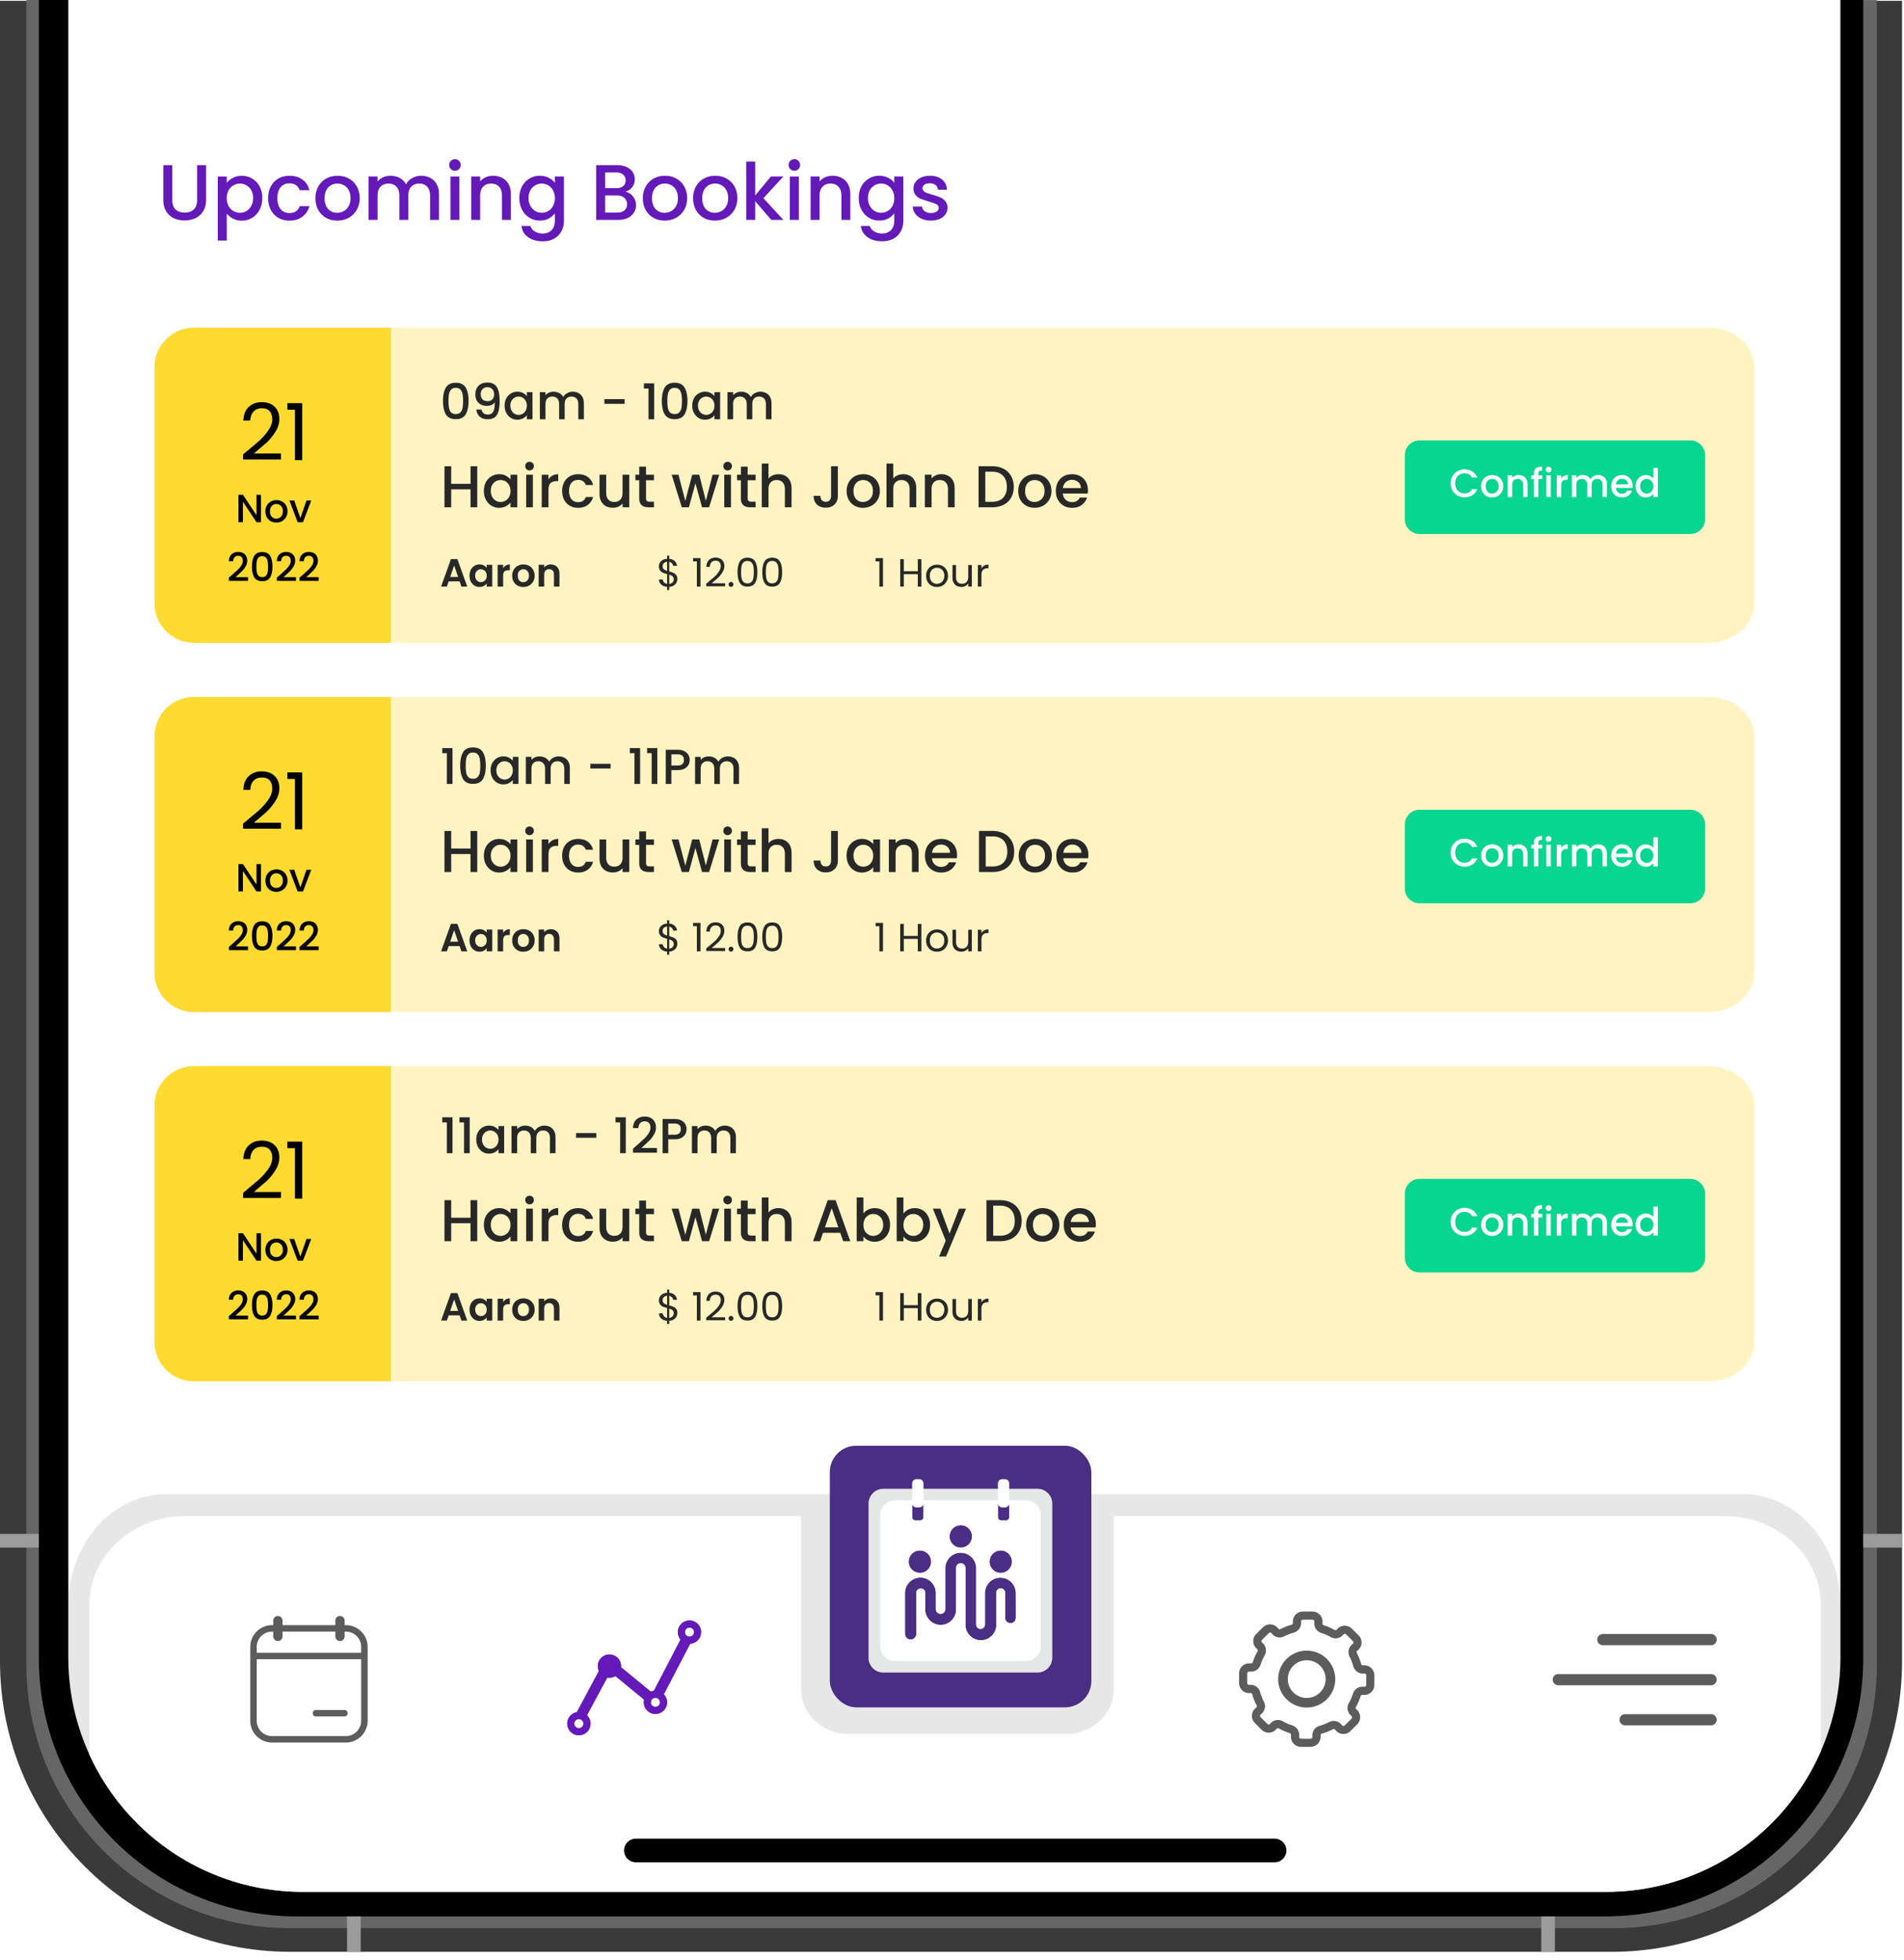 <svg xmlns="http://www.w3.org/2000/svg" width="206" height="212" fill="none" xmlns:v="https://vecta.io/nano"><style><![CDATA[.B{fill:#282829}.C{fill:#000}.D{fill:#fff}.E{fill:#ffda31}.F{fill:#06d68f}.G{color-interpolation-filters:sRGB}.H{flood-opacity:0}]]></style><g filter="url(#A)"><path d="M174.372.086H31.416 0v179.63c0 17.349 14.066 31.414 31.416 31.414h142.956c17.351 0 31.416-14.065 31.416-31.414V.086h-31.416z" fill="#3a3a3a"/></g><path d="M174.578.001H31.34C15.606.001 2.852 0 2.852 0v180.057c0 15.746 12.755 28.51 28.488 28.51h143.238c15.733 0 28.488-12.764 28.488-28.51V.003c0-.003-12.755-.002-28.488-.002z" fill="#666"/><path d="M173.661.002H32.133C16.708.002 4.203 0 4.203 0v179.373c0 15.424 12.505 27.928 27.93 27.928h141.528c15.426 0 27.931-12.504 27.931-27.928V0l-27.931.002z" class="C"/><g fill="#9b9b9b"><path d="M205.794 165.922h-4.2v1.482h4.2v-1.482z" style="mix-blend-mode:multiply"/><use href="#E" style="mix-blend-mode:multiply"/><use href="#E" x="-129.203" style="mix-blend-mode:multiply"/><path d="M4.2 165.922H0v1.482h4.2v-1.482z" style="mix-blend-mode:multiply"/></g><g clip-path="url(#D)"><path d="M7.391 0h191.73v179.264c0 14.017-11.363 25.38-25.381 25.38H32.771c-14.017 0-25.38-11.363-25.38-25.38V0z" class="D"/><path opacity=".424" d="M18.042 161.63h170.422c2.792-.038 5.482 1.194 7.479 3.425s3.139 5.277 3.173 8.47v31.523H7.391v-31.523c.034-3.193 1.175-6.24 3.172-8.47s4.688-3.463 7.479-3.425z" fill-opacity=".23" class="C"/><path d="M196.998 205.047H9.664v-31.426c-.003-1.286.275-2.56.818-3.745.522-1.144 1.28-2.183 2.231-3.059s2.071-1.58 3.308-2.063c1.281-.501 2.659-.758 4.051-.756h66.608v18.766c.002 1.275.55 2.498 1.526 3.4s2.298 1.41 3.678 1.411H115.3c1.379-.001 2.702-.509 3.678-1.411s1.524-2.125 1.525-3.4v-18.766h66.088a11.1 11.1 0 0 1 4.051.756c1.236.483 2.36 1.184 3.308 2.063s1.708 1.915 2.23 3.059a8.93 8.93 0 0 1 .818 3.745v31.426z" class="D"/><g fill="#5c5c5c"><path d="M37.421 188.493h-7.985a2.36 2.36 0 0 1-2.358-2.358v-7.986a2.36 2.36 0 0 1 .692-1.666c.442-.442 1.041-.69 1.666-.69h7.985c.625 0 1.224.248 1.666.69a2.36 2.36 0 0 1 .691 1.666v7.986c0 .626-.249 1.225-.691 1.667a2.36 2.36 0 0 1-1.667.691zm-7.985-12.001a1.66 1.66 0 0 0-1.659 1.657v7.986a1.66 1.66 0 0 0 .486 1.173c.311.31.732.485 1.172.486h7.985c.44-.001.861-.176 1.172-.486a1.66 1.66 0 0 0 .486-1.173v-7.986a1.66 1.66 0 0 0-1.658-1.657h-7.985z"/><path d="M39.285 178.781H27.602v.699h11.683v-.699z"/><use href="#F"/><path d="M36.784 174.803h-.001a.5.5 0 0 0-.502.502v1.706a.5.5 0 0 0 .502.501h.001a.5.5 0 0 0 .502-.501v-1.706a.5.5 0 0 0-.502-.502zm.486 10.168h-3.084a.35.35 0 0 0-.349.349.35.35 0 0 0 .349.35h3.084a.35.35 0 0 0 .349-.35.35.35 0 0 0-.349-.349zm147.863-7.011h-11.718a.6.6 0 0 1-.426-.176c-.113-.113-.177-.266-.177-.426 0-.079.016-.157.046-.23a.62.62 0 0 1 .131-.196c.056-.056.122-.1.195-.13a.59.59 0 0 1 .231-.046h11.718c.079 0 .157.015.23.046a.59.59 0 0 1 .196.13.6.6 0 0 1 .13.196c.031.073.046.151.046.23a.6.6 0 0 1-.176.425c-.113.113-.266.177-.426.177zm-.004 4.334h-16.535a.6.6 0 0 1-.425-.176c-.113-.113-.177-.266-.177-.426s.064-.313.177-.426a.6.6 0 0 1 .425-.176h16.536a.6.6 0 0 1 .602.602c0 .079-.016.157-.046.231a.6.6 0 0 1-.131.195c-.056.056-.122.1-.195.13a.59.59 0 0 1-.231.046zm.002 4.336h-9.31a.6.6 0 1 1 0-1.204h9.31a.6.6 0 1 1 0 1.204z"/></g><g fill="#631ab8"><path d="M62.632 185.193a1.26 1.26 0 0 0-1.162.777c-.095.23-.12.483-.071.727a1.26 1.26 0 0 0 .99.986c.244.048.497.023.727-.073a1.26 1.26 0 0 0 .773-1.165 1.25 1.25 0 0 0-.37-.885 1.26 1.26 0 0 0-.887-.367zm0 1.752c-.114 0-.225-.039-.314-.112a.49.49 0 0 1-.172-.286.5.5 0 0 1 .048-.329c.053-.101.141-.181.246-.225s.223-.05.333-.017.204.103.268.198.093.209.082.323a.5.5 0 0 1-.302.41c-.06.025-.125.038-.19.038zm3.312-7.974c-.291 0-.572.1-.797.285a1.26 1.26 0 0 0-.436.726c-.057.285-.013.581.124.837a1.25 1.25 0 0 0 .627.569c.268.112.567.127.846.043a1.25 1.25 0 0 0 .68-.504 1.26 1.26 0 0 0-.154-1.587 1.25 1.25 0 0 0-.408-.273c-.153-.064-.316-.096-.482-.096zm0 1.752a.5.5 0 0 1-.276-.084c-.081-.055-.145-.132-.182-.223s-.047-.191-.027-.287.067-.184.137-.253a.5.5 0 0 1 .255-.135.49.49 0 0 1 .286.031.5.5 0 0 1 .221.184.49.49 0 0 1 .081.276c-.001.131-.054.255-.147.347s-.218.144-.348.144zm4.969 2.166a1.26 1.26 0 0 0-.699.212c-.207.138-.368.335-.463.565s-.12.482-.071.726a1.26 1.26 0 0 0 .99.987c.244.048.497.022.727-.074s.425-.257.563-.465a1.26 1.26 0 0 0 .21-.699c-.001-.333-.134-.651-.37-.886s-.555-.366-.887-.366zm0 1.752c-.114 0-.225-.04-.314-.113s-.149-.173-.172-.285-.005-.229.048-.33.141-.18.246-.224.223-.051.333-.018a.49.49 0 0 1 .268.198.5.5 0 0 1-.059.625.5.5 0 0 1-.352.147zm3.688-9.35a1.26 1.26 0 0 0-.699.212c-.207.138-.368.335-.463.565a1.26 1.26 0 0 0-.071.727c.049.244.169.468.345.643a1.26 1.26 0 0 0 .645.343c.244.048.497.022.727-.073a1.26 1.26 0 0 0-.484-2.417zm0 1.752a.5.5 0 0 1-.486-.398c-.022-.112-.005-.229.048-.33s.141-.18.246-.224.223-.05.333-.017a.49.49 0 0 1 .268.197.5.5 0 0 1-.059.625.49.49 0 0 1-.161.109.5.5 0 0 1-.191.038z"/><path d="M75.854 176.544c0-.201-.048-.399-.141-.578s-.227-.333-.391-.449-.355-.191-.554-.218a1.24 1.24 0 0 0-.592.061c-.19.067-.36.179-.498.327s-.237.325-.291.519-.061.398-.02.595.129.381.256.537l-2.894 5.564c-.105.013-.207.041-.304.083l-3.239-2.659v-.104a1.26 1.26 0 0 0-1.257-1.257 1.26 1.26 0 0 0-1.257 1.257 1.24 1.24 0 0 0 .115.52l-2.392 4.468c-.276.053-.526.196-.711.408s-.294.478-.309.759a1.26 1.26 0 0 0 .224.788c.161.23.394.4.663.482s.557.072.819-.029.483-.286.627-.527.204-.523.169-.802a1.25 1.25 0 0 0-.361-.735l2.203-4.098a1.15 1.15 0 0 0 .219.021c.223 0 .441-.059.633-.173l3.117 2.565c-.021.088-.032.178-.032.269 0 .205.05.406.146.587s.234.336.404.451a1.26 1.26 0 0 0 .567.21c.203.023.409-.004.6-.079a1.26 1.26 0 0 0 .493-.351 1.25 1.25 0 0 0 .272-.54c.045-.2.041-.407-.012-.605s-.154-.379-.293-.529l2.855-5.484a1.25 1.25 0 0 0 .83-.398c.216-.233.336-.54.334-.858v.002zm-1.257-.49a.49.49 0 0 1 .458.307c.037.09.047.19.027.286s-.067.185-.137.254a.5.5 0 0 1-.255.134c-.096.019-.196.008-.286-.03s-.167-.102-.221-.184a.5.5 0 0 1-.081-.277c.001-.13.054-.255.146-.347a.5.5 0 0 1 .349-.143zm-11.971 10.888c-.114 0-.225-.039-.314-.112s-.149-.173-.172-.285-.005-.229.048-.33.141-.18.246-.224a.49.49 0 0 1 .333-.018c.11.033.204.103.268.198s.093.209.082.323-.061.22-.141.302c-.046.046-.101.083-.161.108s-.125.038-.19.038zm3.308-6.215c.001.131.054.256.147.348s.219.143.35.142.256-.053.349-.145.144-.219.144-.35-.052-.256-.144-.349-.218-.145-.349-.146a.5.5 0 0 0-.35.143c-.093.092-.146.217-.147.348v.009zm4.979 3.913a.49.49 0 0 1-.486-.397c-.022-.113-.005-.229.048-.33s.141-.18.246-.224a.49.49 0 0 1 .333-.018c.11.033.204.103.268.198s.093.209.082.323-.061.221-.141.302a.5.5 0 0 1-.352.146z"/></g><path d="M141.797 188.958h-1.043c-.152 0-.303-.033-.443-.095a1.1 1.1 0 0 1-.366-.268c-.101-.114-.178-.249-.224-.394a1.1 1.1 0 0 1-.043-.452v-.058a.2.2 0 0 0-.135-.216c-.408-.128-.801-.299-1.173-.51-.042-.025-.091-.033-.138-.024s-.09.035-.12.074c-.095.119-.214.217-.349.288a1.09 1.09 0 0 1-.436.12c-.153.009-.305-.014-.448-.068a1.08 1.08 0 0 1-.38-.246l-.735-.734a1.09 1.09 0 0 1-.247-.38c-.054-.143-.077-.295-.068-.448a1.09 1.09 0 0 1 .12-.436c.071-.136.17-.255.289-.349l.048-.038c.037-.029.062-.069.072-.115s.005-.093-.016-.134a6.03 6.03 0 0 1-.471-1.193c-.013-.046-.042-.086-.082-.113s-.087-.039-.135-.033c-.152.018-.307.004-.453-.042s-.282-.123-.396-.225-.206-.227-.269-.367-.094-.292-.093-.446v-1.042a1.08 1.08 0 0 1 .093-.444c.063-.14.154-.265.268-.367a1.1 1.1 0 0 1 .395-.224 1.08 1.08 0 0 1 .452-.043h.059c.046.006.092-.004.131-.029s.069-.062.083-.106a6.11 6.11 0 0 1 .511-1.173c.024-.042.032-.091.022-.138s-.035-.09-.072-.12c-.12-.095-.218-.214-.289-.349a1.09 1.09 0 0 1-.12-.436 1.07 1.07 0 0 1 .314-.828l.735-.734c.108-.107.237-.191.38-.245s.295-.078.448-.069.301.05.436.121a1.09 1.09 0 0 1 .349.288l.038.048c.028.037.069.062.114.073s.093.004.135-.018c.379-.199.779-.357 1.192-.47.047-.013.087-.042.114-.081a.2.2 0 0 0 .033-.136 1.09 1.09 0 0 1 .042-.454 1.08 1.08 0 0 1 .225-.395 1.07 1.07 0 0 1 .367-.269c.141-.062.292-.094.446-.094h1.042a1.09 1.09 0 0 1 .809.363 1.09 1.09 0 0 1 .223.395c.046.145.061.299.043.451v.06c-.005.046.005.092.03.131a.21.21 0 0 0 .106.082 6.11 6.11 0 0 1 1.173.511c.042.024.091.032.138.023s.089-.035.119-.072c.095-.12.214-.218.349-.289a1.09 1.09 0 0 1 .436-.12c.153-.009.305.014.448.068s.272.138.38.246l.735.734c.108.108.192.237.246.38s.077.295.068.447-.05.301-.12.437a1.09 1.09 0 0 1-.288.349l-.048.038a.2.2 0 0 0-.072.114c-.01.046-.003.093.018.135.198.38.356.779.471 1.192.011.047.04.088.08.115a.2.2 0 0 0 .137.032 1.08 1.08 0 0 1 .451.043 1.09 1.09 0 0 1 .394.224c.114.102.206.227.268.366a1.07 1.07 0 0 1 .095.443v1.042a1.09 1.09 0 0 1-.363.809c-.114.101-.249.177-.394.223a1.08 1.08 0 0 1-.451.043h-.059c-.046-.006-.093.004-.132.029s-.069.062-.084.106a6.09 6.09 0 0 1-.51 1.178c-.024.041-.032.09-.023.137s.035.09.073.119a1.08 1.08 0 0 1 .409.786c.009.152-.015.304-.069.447s-.138.272-.245.38l-.735.731c-.108.108-.237.192-.38.246s-.295.077-.447.068-.301-.05-.437-.12a1.09 1.09 0 0 1-.349-.288l-.036-.048c-.029-.036-.07-.061-.115-.071a.2.2 0 0 0-.134.017c-.38.198-.78.356-1.193.471a.2.2 0 0 0-.114.081c-.027.04-.038.088-.033.136a1.08 1.08 0 0 1-.043.451c-.046.145-.122.28-.223.394a1.09 1.09 0 0 1-.366.268c-.139.062-.29.095-.442.095l-.003.008zm-3.526-2.904c.188.001.372.052.534.147a5.35 5.35 0 0 0 1.006.438 1.08 1.08 0 0 1 .747 1.156v.058c-.003.029-.001.058.008.085s.023.053.042.075.043.038.069.05.054.018.083.018h1.042c.028 0 .056-.007.081-.019s.048-.029.066-.05.034-.046.042-.073a.19.19 0 0 0 .008-.085c-.033-.257.029-.518.173-.733a1.07 1.07 0 0 1 .611-.44c.353-.099.695-.234 1.019-.403a1.08 1.08 0 0 1 1.347.293l.038.047c.017.023.04.041.065.054a.21.21 0 0 0 .082.023c.028.002.057-.002.084-.012s.052-.024.073-.044l.733-.733c.02-.02.036-.045.046-.071s.015-.056.013-.084-.009-.057-.022-.082a.19.19 0 0 0-.054-.065 1.08 1.08 0 0 1-.266-1.389c.181-.32.328-.657.439-1.007.075-.24.232-.445.443-.582s.463-.194.712-.164h.059c.028.004.057.001.084-.007a.2.2 0 0 0 .074-.042c.021-.018.038-.041.05-.066s.018-.053.019-.081v-1.042c0-.029-.006-.058-.018-.084s-.029-.049-.051-.069a.2.2 0 0 0-.074-.042.22.22 0 0 0-.085-.008 1.07 1.07 0 0 1-1.173-.783c-.097-.355-.233-.699-.403-1.026-.115-.224-.149-.481-.095-.727s.191-.465.388-.621l.048-.037c.022-.018.04-.04.053-.065a.21.21 0 0 0 .023-.081c.002-.029-.002-.057-.011-.084s-.024-.051-.043-.072l-.735-.733a.21.21 0 0 0-.071-.047c-.027-.01-.056-.014-.085-.012a.2.2 0 0 0-.082.022c-.025.013-.047.032-.064.054a1.07 1.07 0 0 1-1.382.27c-.319-.181-.656-.329-1.006-.44a1.08 1.08 0 0 1-.581-.437 1.09 1.09 0 0 1-.173-.707v-.06c.005-.028.003-.057-.005-.085a.2.2 0 0 0-.039-.075c-.018-.022-.041-.04-.067-.053s-.054-.019-.083-.02h-1.042c-.028 0-.057.006-.083.017s-.05.029-.069.05-.033.047-.042.074-.011.056-.008.085a1.07 1.07 0 0 1-.173.734c-.144.215-.361.371-.612.439a5.2 5.2 0 0 0-1.027.402c-.223.115-.48.149-.726.096s-.465-.191-.621-.389l-.022-.041c-.017-.023-.04-.041-.065-.054a.21.21 0 0 0-.082-.023c-.028-.002-.057.003-.084.013s-.051.026-.071.046l-.733.733c-.021.02-.037.043-.047.07s-.016.054-.015.082a.19.19 0 0 0 .02.082c.012.026.029.048.051.067.203.159.342.386.392.64a1.08 1.08 0 0 1-.122.74 5.27 5.27 0 0 0-.442 1.006c-.076.238-.232.442-.441.578s-.459.196-.708.168h-.06c-.028-.004-.057-.003-.085.005s-.053.021-.075.04-.04.041-.053.067a.22.22 0 0 0-.02.083v1.043c0 .028.006.056.018.082s.029.05.05.069.047.033.074.041.056.012.084.008c.258-.032.518.029.734.174s.372.362.439.613c.098.353.233.694.402 1.019a1.08 1.08 0 0 1 .097.726c-.054.246-.192.465-.39.621l-.047.038a.18.18 0 0 0-.054.065.21.21 0 0 0-.023.081c-.002.029.003.058.013.085s.026.051.046.071l.734.733c.02.02.044.036.071.046s.055.014.084.013a.21.21 0 0 0 .081-.023.2.2 0 0 0 .066-.053 1.07 1.07 0 0 1 .379-.304 1.08 1.08 0 0 1 .474-.106h-.003z" fill="#5c5c5c"/><path d="M141.378 179.068c1.42 0 2.569 1.148 2.569 2.561s-1.149 2.56-2.569 2.56-2.569-1.148-2.569-2.56 1.149-2.561 2.569-2.561z" stroke="#5c5c5c" stroke-width="1.04"/><path d="M68.797 200.168h69.104" stroke="#000" stroke-width="2.559" stroke-linecap="round"/><rect x="89.781" y="156.389" width="28.295" height="28.295" rx="2.852" fill="#492e83"/><path d="M112.254 161.045H95.563a1.6 1.6 0 0 0-1.594 1.594v16.691a1.6 1.6 0 0 0 1.594 1.594h16.691a1.6 1.6 0 0 0 1.126-.468c.299-.299.467-.704.469-1.126v-16.691c-.002-.422-.17-.827-.469-1.126a1.6 1.6 0 0 0-1.126-.468h0zm-2.346 13.956a.57.57 0 0 1-.045.223.58.58 0 0 1-.126.188.6.6 0 0 1-.188.127.59.59 0 0 1-.446 0 .6.6 0 0 1-.188-.127.58.58 0 0 1-.126-.188.57.57 0 0 1-.045-.223v-2.728c0-.121-.048-.238-.134-.323a.46.46 0 0 0-.323-.135h-.035a.46.46 0 0 0-.459.458v3.437a1.66 1.66 0 0 1-.113.654 1.68 1.68 0 0 1-.358.558c-.156.16-.342.287-.548.374s-.426.132-.65.132a1.67 1.67 0 0 1-.65-.132 1.68 1.68 0 0 1-.547-.374 1.66 1.66 0 0 1-.471-1.212v-6.117c-.001-.131-.054-.257-.147-.349s-.219-.145-.35-.145h-.022a.49.49 0 0 0-.495.494v4.48a1.67 1.67 0 0 1-1.643 1.696 1.67 1.67 0 0 1-1.696-1.643v-1.842a.44.44 0 0 0-.439-.439h-.086c-.117 0-.229.047-.311.129s-.129.195-.129.311v4.48c-.008.158-.075.307-.19.416s-.266.169-.424.169-.31-.06-.424-.169-.182-.258-.19-.416v-4.445a1.67 1.67 0 0 1 .127-.639c.084-.203.207-.387.362-.542a1.67 1.67 0 0 1 .542-.362c.203-.084.42-.127.639-.127a1.67 1.67 0 0 1 .639.127c.202.084.386.207.541.362a1.67 1.67 0 0 1 .362.542c.084.202.127.42.127.639v.167 1.579c0 .132.053.26.146.354s.22.146.353.147h.03c.131-.001.257-.054.349-.147s.146-.218.147-.349v-4.492a1.67 1.67 0 0 1 .51-1.148c.314-.301.732-.469 1.166-.467a1.67 1.67 0 0 1 1.162.478c.31.305.489.718.5 1.152v6.134c0 .126.05.247.139.336a.48.48 0 0 0 .337.14.48.48 0 0 0 .336-.14c.089-.089.139-.21.139-.336v-3.398a1.67 1.67 0 0 1 1.67-1.67 1.67 1.67 0 0 1 1.67 1.67l.006 2.671zm-10.384-7.285a1.21 1.21 0 0 1 1.122.75 1.22 1.22 0 0 1 .069.701c-.047.236-.163.452-.333.622a1.2 1.2 0 0 1-.621.332c-.236.047-.48.023-.702-.069s-.411-.247-.545-.447-.205-.434-.205-.675a1.21 1.21 0 0 1 .356-.858c.228-.228.537-.356.859-.356zm-.837-3.601v-1.318c0-.092.037-.18.102-.246a.35.35 0 0 1 .246-.102h.53a.35.35 0 0 1 .246.102c.065.066.102.154.102.246v1.318c0 .092-.037.18-.102.246a.35.35 0 0 1-.246.102h-.529a.35.35 0 0 1-.349-.348zm4.051 2.078c0-.24.071-.475.204-.674s.323-.356.545-.448.466-.116.702-.069.452.163.622.333a1.21 1.21 0 0 1 .332.621c.047.236.023.48-.069.702a1.22 1.22 0 0 1-1.122.75c-.322 0-.631-.128-.859-.356a1.22 1.22 0 0 1-.355-.859zm5.533 1.523a1.21 1.21 0 0 1 .675.205c.199.133.355.323.447.545a1.21 1.21 0 0 1 .069.701 1.22 1.22 0 0 1-.332.622 1.21 1.21 0 0 1-.622.332c-.236.047-.48.023-.702-.069s-.411-.247-.545-.447-.204-.434-.204-.675a1.21 1.21 0 0 1 .355-.858c.228-.228.537-.356.859-.356zm-.302-3.601v-1.318a.35.35 0 0 1 .348-.348h.529c.093 0 .181.037.246.102s.102.154.103.246v1.318c-.001.092-.037.18-.103.246s-.153.102-.246.102h-.529a.35.35 0 0 1-.348-.348z" fill="#e5e6e6"/><g class="D"><path d="M111.019 162.295H96.813c-.419.004-.82.174-1.116.471s-.462.7-.463 1.12v14.195c.001.419.167.822.463 1.119s.697.468 1.116.472h14.206a1.6 1.6 0 0 0 1.124-.468c.298-.298.466-.702.467-1.123v-14.195c-.001-.422-.169-.826-.467-1.124s-.702-.466-1.124-.467zm-3.047.501a.35.35 0 0 1 .348-.349h.529c.093 0 .181.037.246.102a.35.35 0 0 1 .103.246v1.317a.35.35 0 0 1-.102.247c-.065.066-.154.103-.247.103h-.529a.35.35 0 0 1-.348-.348v-1.318zm.302 4.919a1.21 1.21 0 0 1 .675.205c.199.133.355.323.447.545a1.21 1.21 0 0 1 .069.701 1.22 1.22 0 0 1-.332.622 1.21 1.21 0 0 1-.622.332c-.236.047-.48.023-.702-.069s-.411-.247-.545-.447-.204-.434-.204-.675a1.21 1.21 0 0 1 .092-.464c.061-.148.15-.281.263-.394s.247-.202.394-.263.305-.093.465-.093zm-4.324-2.732a1.21 1.21 0 0 1 .675.205c.199.133.355.323.447.545a1.21 1.21 0 0 1 .069.701 1.22 1.22 0 0 1-.954.955 1.22 1.22 0 0 1-.702-.07c-.222-.092-.411-.247-.545-.447s-.204-.434-.204-.675a1.21 1.21 0 0 1 .092-.464c.061-.148.15-.281.263-.394s.247-.202.394-.263.305-.093.465-.093zm-5.259-2.185c0-.093.037-.181.102-.246a.35.35 0 0 1 .246-.103h.529a.35.35 0 0 1 .246.103c.065.065.102.153.103.246v1.316a.35.35 0 0 1-.348.348h-.529a.35.35 0 0 1-.348-.348v-1.316zm.837 4.917a1.22 1.22 0 0 1 1.122.75c.092.222.116.466.069.702a1.21 1.21 0 0 1-.332.621c-.17.17-.386.286-.622.333s-.48.023-.702-.069-.412-.248-.545-.448a1.21 1.21 0 0 1-.205-.674c0-.16.031-.318.092-.465a1.22 1.22 0 0 1 .263-.394 1.21 1.21 0 0 1 .394-.263c.147-.061.305-.093.465-.093h0zm10.384 7.286a.58.58 0 0 1-.582.581.58.58 0 0 1-.582-.581v-2.729c0-.121-.048-.237-.134-.323a.46.46 0 0 0-.323-.135h-.035c-.121 0-.238.049-.324.134s-.134.203-.135.324v3.437a1.66 1.66 0 0 1-.113.654 1.68 1.68 0 0 1-.358.558c-.156.16-.342.287-.548.374s-.426.132-.65.132a1.67 1.67 0 0 1-.65-.132 1.68 1.68 0 0 1-.547-.374 1.66 1.66 0 0 1-.471-1.212v-6.117c-.001-.131-.054-.257-.147-.349a.5.5 0 0 0-.35-.146h-.021c-.131.001-.257.053-.35.145a.5.5 0 0 0-.146.349v4.48c.004.219-.036.437-.117.641s-.2.39-.353.547-.334.284-.536.371a1.66 1.66 0 0 1-.636.137c-.22.004-.437-.036-.641-.117a1.66 1.66 0 0 1-.918-.889 1.66 1.66 0 0 1-.137-.636v-1.842c-.001-.117-.048-.228-.13-.311s-.194-.128-.311-.129h-.086c-.117.001-.229.047-.311.13a.44.44 0 0 0-.129.311v4.48c-.007.158-.075.306-.19.415s-.266.17-.424.17-.31-.061-.424-.17-.182-.257-.19-.415v-4.445c0-.22.043-.437.127-.639s.207-.387.362-.542a1.67 1.67 0 0 1 1.181-.489c.219 0 .437.043.639.127a1.67 1.67 0 0 1 .904.904c.084.202.127.419.127.639v.167 1.579a.5.5 0 0 0 .499.499h.031c.131-.002.256-.054.349-.147a.5.5 0 0 0 .146-.349v-4.49a1.67 1.67 0 0 1 .511-1.147c.313-.302.731-.469 1.166-.467s.851.173 1.161.478.49.717.5 1.152v6.134c0 .126.05.247.139.336a.48.48 0 0 0 .335.141c.126 0 .247-.051.336-.14s.14-.21.14-.336v-3.4a1.67 1.67 0 0 1 1.67-1.669 1.67 1.67 0 0 1 1.669 1.669l.008 2.672z"/><path d="M99.452 160.006h-.303a.46.46 0 0 0-.462.462v2.13a.46.46 0 0 0 .462.462h.303a.46.46 0 0 0 .462-.462v-2.13a.46.46 0 0 0-.462-.462zm9.281 0h-.302a.46.46 0 0 0-.462.462v2.13a.46.46 0 0 0 .462.462h.302c.255 0 .462-.207.462-.462v-2.13c0-.255-.207-.462-.462-.462z"/></g><path d="M18.641 17.865v3.775c0 .449.117.787.349 1.014.239.227.568.341.988.341.426 0 .756-.114.989-.341.239-.227.358-.565.358-1.014v-3.775h.971v3.758c0 .483-.105.892-.315 1.227s-.491.585-.844.75a2.72 2.72 0 0 1-1.167.247 2.72 2.72 0 0 1-1.167-.247c-.347-.165-.622-.415-.826-.75s-.307-.744-.307-1.227v-3.758h.971zm5.892 1.917c.165-.216.389-.398.673-.545s.605-.221.963-.221a2.1 2.1 0 0 1 1.116.307c.341.199.608.48.801.844a2.63 2.63 0 0 1 .29 1.253c0 .472-.097.895-.29 1.27-.193.369-.46.659-.801.869a2.1 2.1 0 0 1-1.116.307 2.07 2.07 0 0 1-.954-.213c-.278-.148-.506-.329-.682-.545v2.914h-.971v-6.928h.971v.69zm2.854 1.636c0-.324-.068-.602-.204-.835a1.3 1.3 0 0 0-.528-.537 1.37 1.37 0 0 0-.699-.187 1.4 1.4 0 0 0-.699.187c-.216.125-.392.307-.528.545-.131.239-.196.52-.196.844a1.78 1.78 0 0 0 .196.852c.136.239.312.42.528.545a1.4 1.4 0 0 0 .699.188 1.37 1.37 0 0 0 .699-.187c.222-.131.398-.318.528-.562.136-.244.204-.528.204-.852zm1.625.017c0-.483.097-.906.29-1.27.199-.369.472-.653.818-.852s.744-.298 1.193-.298c.568 0 1.037.136 1.406.409.375.267.628.65.758 1.15H32.43c-.085-.233-.222-.415-.409-.545s-.423-.196-.707-.196c-.398 0-.716.142-.954.426-.233.278-.349.67-.349 1.176s.116.9.349 1.184c.239.284.557.426.954.426.562 0 .934-.247 1.116-.741h1.048a2.12 2.12 0 0 1-.767 1.142c-.375.278-.841.418-1.397.418-.449 0-.846-.099-1.193-.298-.347-.204-.619-.489-.818-.852-.193-.369-.29-.795-.29-1.278zm7.47 2.428c-.443 0-.844-.099-1.202-.298a2.21 2.21 0 0 1-.844-.852c-.204-.369-.307-.795-.307-1.278 0-.477.105-.9.315-1.27a2.18 2.18 0 0 1 .861-.852c.364-.199.77-.298 1.219-.298s.855.099 1.218.298.651.483.861.852.315.793.315 1.27-.108.9-.324 1.27-.511.656-.886.861c-.369.199-.778.298-1.227.298zm0-.844a1.42 1.42 0 0 0 .699-.179c.222-.119.401-.298.537-.537s.205-.528.205-.869-.065-.628-.196-.861c-.131-.239-.304-.418-.52-.537a1.42 1.42 0 0 0-.699-.179 1.42 1.42 0 0 0-.699.179 1.28 1.28 0 0 0-.503.537c-.125.233-.187.52-.187.861 0 .506.128.897.384 1.176a1.3 1.3 0 0 0 .98.409zm9.081-4.005a2.08 2.08 0 0 1 .988.23 1.63 1.63 0 0 1 .69.682c.171.301.256.665.256 1.091v2.769h-.963v-2.624c0-.42-.105-.741-.315-.963-.21-.227-.497-.341-.861-.341s-.653.114-.869.341c-.21.222-.315.543-.315.963v2.624h-.963v-2.624c0-.42-.105-.741-.315-.963-.21-.227-.497-.341-.861-.341s-.653.114-.869.341c-.21.222-.315.543-.315.963v2.624h-.971v-4.695h.971v.537c.159-.193.361-.344.605-.452a1.92 1.92 0 0 1 .784-.162c.375 0 .71.079 1.005.239a1.63 1.63 0 0 1 .682.69 1.55 1.55 0 0 1 .665-.673 1.94 1.94 0 0 1 .971-.256zm3.665-.545a.6.6 0 0 1-.622-.622.6.6 0 0 1 .622-.622.59.59 0 0 1 .435.179.6.6 0 0 1 .179.443.6.6 0 0 1-.179.443.59.59 0 0 1-.435.179zm.477.622v4.695h-.971v-4.695h.971zm3.644-.077a2.08 2.08 0 0 1 .988.23 1.63 1.63 0 0 1 .69.682c.165.301.247.665.247 1.091v2.769h-.963v-2.624c0-.42-.105-.741-.315-.963-.21-.227-.497-.341-.861-.341s-.653.114-.869.341c-.21.222-.315.543-.315.963v2.624h-.971v-4.695h.971v.537c.159-.193.361-.344.605-.452a1.98 1.98 0 0 1 .792-.162zm5.057 0c.364 0 .684.074.963.221.284.142.506.321.665.537v-.682h.98v4.772c0 .432-.091.815-.273 1.15-.182.341-.446.608-.792.801-.341.193-.75.29-1.227.29-.636 0-1.164-.151-1.585-.452-.42-.295-.659-.699-.716-1.21h.963c.074.244.23.44.469.588a1.6 1.6 0 0 0 .869.23c.392 0 .707-.119.946-.358.244-.239.366-.585.366-1.04v-.784c-.165.222-.389.409-.673.562-.278.148-.597.222-.954.222-.409 0-.784-.102-1.125-.307-.335-.21-.602-.5-.801-.869-.193-.375-.29-.798-.29-1.27s.096-.889.29-1.253c.199-.364.466-.645.801-.844.341-.205.716-.307 1.125-.307zm1.627 2.42c0-.324-.068-.605-.204-.844-.131-.239-.304-.42-.52-.545a1.37 1.37 0 0 0-.699-.187 1.37 1.37 0 0 0-.699.187c-.216.119-.392.298-.528.537-.131.233-.196.511-.196.835a1.78 1.78 0 0 0 .196.852c.136.244.313.432.528.562a1.4 1.4 0 0 0 .699.188 1.37 1.37 0 0 0 .699-.187c.216-.125.389-.307.52-.545a1.72 1.72 0 0 0 .204-.852zm7.639-.69a1.31 1.31 0 0 1 .809.503 1.48 1.48 0 0 1 .332.946c0 .301-.079.574-.239.818-.153.239-.378.429-.673.571-.295.136-.639.204-1.031.204h-2.369v-5.922h2.258c.403 0 .75.068 1.04.205s.508.321.656.554c.148.227.221.483.221.767 0 .341-.091.625-.273.852s-.426.395-.733.503zm-2.198-.392h1.201c.318 0 .565-.071.741-.213.182-.148.273-.358.273-.631 0-.267-.091-.474-.273-.622-.176-.153-.423-.23-.741-.23h-1.201v1.696zm1.312 2.641c.329 0 .588-.079.775-.238s.281-.381.281-.665c0-.29-.099-.52-.298-.69s-.463-.256-.792-.256h-1.278v1.849h1.312zm5.12.869c-.443 0-.844-.099-1.201-.298a2.21 2.21 0 0 1-.844-.852c-.205-.369-.307-.795-.307-1.278 0-.477.105-.9.315-1.27a2.18 2.18 0 0 1 .861-.852c.364-.199.77-.298 1.219-.298s.855.099 1.218.298a2.18 2.18 0 0 1 .861.852c.21.369.315.793.315 1.27s-.108.9-.324 1.27-.511.656-.886.861c-.369.199-.778.298-1.227.298zm0-.844a1.42 1.42 0 0 0 .699-.179c.222-.119.401-.298.537-.537s.205-.528.205-.869-.065-.628-.196-.861c-.131-.239-.304-.418-.52-.537a1.42 1.42 0 0 0-.699-.179 1.42 1.42 0 0 0-.699.179 1.28 1.28 0 0 0-.503.537c-.125.233-.187.52-.187.861 0 .506.128.897.383 1.176a1.3 1.3 0 0 0 .98.409zm5.434.844c-.443 0-.844-.099-1.201-.298a2.21 2.21 0 0 1-.844-.852c-.205-.369-.307-.795-.307-1.278 0-.477.105-.9.315-1.27a2.18 2.18 0 0 1 .861-.852c.364-.199.77-.298 1.219-.298s.855.099 1.218.298a2.18 2.18 0 0 1 .861.852c.21.369.315.793.315 1.27s-.108.9-.324 1.27-.511.656-.886.861c-.369.199-.778.298-1.227.298zm0-.844a1.42 1.42 0 0 0 .699-.179c.222-.119.4-.298.537-.537s.204-.528.204-.869-.065-.628-.196-.861c-.131-.239-.304-.418-.52-.537a1.42 1.42 0 0 0-.699-.179 1.42 1.42 0 0 0-.699.179 1.28 1.28 0 0 0-.503.537c-.125.233-.187.52-.187.861 0 .506.128.897.383 1.176a1.3 1.3 0 0 0 .98.409zm5.255-1.576l2.164 2.343h-1.312l-1.738-2.019v2.019h-.971v-6.306h.971v3.664l1.704-2.054h1.346l-2.164 2.352zm3.355-2.974a.6.6 0 0 1-.622-.622.6.6 0 0 1 .622-.622.59.59 0 0 1 .435.179.6.6 0 0 1 .179.443.6.6 0 0 1-.179.443.59.59 0 0 1-.435.179zm.477.622v4.695h-.971v-4.695h.971zm3.644-.077a2.08 2.08 0 0 1 .989.23 1.63 1.63 0 0 1 .69.682c.165.301.247.665.247 1.091v2.769h-.963v-2.624c0-.42-.105-.741-.315-.963-.21-.227-.497-.341-.861-.341s-.653.114-.869.341c-.21.222-.315.543-.315.963v2.624h-.971v-4.695h.971v.537c.159-.193.361-.344.605-.452a1.98 1.98 0 0 1 .793-.162zm5.057 0c.364 0 .684.074.963.221.284.142.506.321.665.537v-.682h.98v4.772c0 .432-.091.815-.273 1.15-.182.341-.446.608-.792.801-.341.193-.75.29-1.227.29-.636 0-1.164-.151-1.585-.452-.42-.295-.659-.699-.716-1.21h.963c.074.244.23.44.469.588a1.6 1.6 0 0 0 .869.23c.392 0 .707-.119.946-.358.244-.239.366-.585.366-1.04v-.784c-.165.222-.389.409-.673.562-.278.148-.597.222-.954.222-.409 0-.784-.102-1.125-.307-.335-.21-.602-.5-.801-.869-.193-.375-.29-.798-.29-1.27s.097-.889.29-1.253c.199-.364.466-.645.801-.844.341-.205.716-.307 1.125-.307zm1.627 2.42c0-.324-.068-.605-.204-.844-.131-.239-.304-.42-.52-.545a1.37 1.37 0 0 0-.699-.187 1.37 1.37 0 0 0-.699.187c-.216.119-.392.298-.528.537-.131.233-.196.511-.196.835a1.78 1.78 0 0 0 .196.852c.136.244.313.432.528.562a1.4 1.4 0 0 0 .699.188 1.37 1.37 0 0 0 .699-.187c.216-.125.389-.307.52-.545a1.72 1.72 0 0 0 .204-.852zm3.96 2.428c-.37 0-.702-.065-.997-.196a1.8 1.8 0 0 1-.69-.545 1.38 1.38 0 0 1-.273-.775h1.006c.017.199.111.366.281.503.177.131.395.196.657.196.272 0 .482-.051.63-.153.154-.108.23-.244.23-.409 0-.176-.085-.307-.255-.392s-.429-.179-.793-.281l-.861-.281c-.222-.091-.415-.23-.579-.418-.159-.187-.239-.435-.239-.741 0-.25.074-.477.222-.682.148-.21.358-.375.631-.494.278-.119.596-.179.954-.179.534 0 .963.136 1.287.409.329.267.505.633.528 1.099h-.971c-.018-.21-.103-.378-.256-.503s-.361-.187-.622-.187-.452.048-.588.145-.205.224-.205.383c0 .125.045.23.136.315s.201.153.332.204l.579.179a5.67 5.67 0 0 1 .836.281 1.51 1.51 0 0 1 .57.409c.16.182.242.423.248.724 0 .267-.074.505-.222.716s-.358.375-.631.494c-.267.119-.582.179-.945.179z" fill="#631ab8"/><g class="E"><path opacity=".3" d="M21.717 35.449h163.088c2.762 0 4.999 1.908 4.999 4.261v25.563c0 2.353-2.237 4.261-4.999 4.261H21.717c-2.762 0-4.999-1.908-4.999-4.261V39.71c0-2.353 2.237-4.261 4.999-4.261z"/><path d="M20.979 35.449h21.303v34.084H20.979a4.26 4.26 0 0 1-4.26-4.261V39.71a4.26 4.26 0 0 1 4.26-4.261z"/></g><use href="#G" class="F"/><path d="M156.947 52.285a1.52 1.52 0 0 1 .2-.78c.136-.23.319-.409.55-.537a1.53 1.53 0 0 1 .762-.196c.315 0 .595.078.84.234s.426.372.536.656h-.583c-.077-.156-.184-.273-.32-.349s-.294-.115-.473-.115c-.196 0-.37.044-.524.132s-.274.214-.362.379-.128.356-.128.575.043.41.128.575.209.293.362.384.328.132.524.132c.179 0 .337-.038.473-.115s.243-.193.32-.349h.583c-.11.284-.289.503-.536.656a1.55 1.55 0 0 1-.84.23c-.278 0-.532-.064-.762-.192a1.47 1.47 0 0 1-.55-.541 1.52 1.52 0 0 1-.2-.78zm4.475 1.525a1.22 1.22 0 0 1-.601-.149 1.1 1.1 0 0 1-.421-.426 1.29 1.29 0 0 1-.154-.639c0-.239.053-.45.158-.635s.248-.327.43-.426a1.25 1.25 0 0 1 .609-.149 1.25 1.25 0 0 1 .61.149 1.09 1.09 0 0 1 .43.426c.105.185.158.396.158.635s-.054.45-.162.635-.256.328-.443.43-.389.149-.614.149zm0-.422c.125 0 .242-.03.35-.089a.68.68 0 0 0 .268-.269c.068-.119.102-.264.102-.434a.86.86 0 0 0-.098-.43c-.065-.119-.152-.209-.26-.269a.71.71 0 0 0-.349-.089c-.125 0-.242.03-.349.089a.64.64 0 0 0-.252.269c-.062.116-.094.26-.094.43 0 .253.064.449.192.588a.65.65 0 0 0 .49.204zm2.883-2.002c.185 0 .35.038.494.115a.82.82 0 0 1 .346.341c.082.15.123.332.123.545v1.385h-.481v-1.312c0-.21-.053-.371-.158-.481s-.248-.17-.43-.17-.327.057-.435.17-.157.271-.157.481v1.312h-.486v-2.348h.486v.268c.079-.097.18-.172.302-.226a.99.99 0 0 1 .396-.081zm2.567.435h-.435v1.951h-.49V51.82h-.277v-.396h.277v-.166c0-.27.071-.466.213-.588s.371-.187.678-.187v.405c-.148 0-.252.028-.311.085s-.09.149-.09.286v.166h.435v.396zm.677-.707a.3.3 0 0 1-.311-.311.3.3 0 0 1 .311-.311c.086 0 .158.03.218.089s.089.133.089.222-.03.162-.089.221-.132.09-.218.09zm.239.311v2.348h-.486v-2.348h.486zm1.123.341a.75.75 0 0 1 .282-.277c.119-.068.259-.102.421-.102v.503h-.123c-.19 0-.335.048-.435.145s-.145.264-.145.503v1.236h-.485v-2.348h.485v.341zm3.992-.379a1.04 1.04 0 0 1 .494.115.81.81 0 0 1 .345.341c.085.15.128.332.128.545v1.385h-.482v-1.312c0-.21-.052-.371-.157-.481s-.249-.17-.431-.17a.57.57 0 0 0-.434.17c-.105.111-.158.271-.158.481v1.312h-.481v-1.312c0-.21-.053-.371-.158-.481s-.248-.17-.43-.17-.327.057-.435.17-.157.271-.157.481v1.312h-.486v-2.348h.486v.268c.079-.097.18-.172.302-.226a.96.96 0 0 1 .392-.081c.187 0 .355.04.503.119a.82.82 0 0 1 .341.345c.071-.142.181-.254.332-.337a.97.97 0 0 1 .486-.128zm3.736 1.155c0 .088-.005.168-.017.239h-1.793a.65.65 0 0 0 .208.452.66.66 0 0 0 .461.17c.261 0 .446-.109.553-.328h.524c-.071.216-.2.393-.387.532s-.415.205-.69.205c-.225 0-.426-.05-.605-.149s-.316-.244-.418-.426-.149-.398-.149-.639.048-.453.145-.635.237-.327.413-.426.384-.149.614-.149c.221 0 .419.048.592.145s.308.233.405.409a1.22 1.22 0 0 1 .144.601zm-.507-.153a.55.55 0 0 0-.191-.43c-.125-.108-.28-.162-.465-.162a.62.62 0 0 0-.43.162c-.119.105-.19.248-.213.43h1.299zm.823.2c0-.236.049-.445.145-.626s.233-.322.401-.422.359-.153.566-.153a1.07 1.07 0 0 1 .452.102c.151.065.27.153.358.264v-1.133h.49v3.153h-.49v-.354a.91.91 0 0 1-.332.281c-.14.074-.3.111-.482.111a1.07 1.07 0 0 1-.562-.153 1.14 1.14 0 0 1-.401-.434c-.096-.187-.145-.399-.145-.635zm1.922.008c0-.162-.034-.302-.102-.422s-.152-.21-.26-.273a.69.69 0 0 0-.35-.094c-.124 0-.241.031-.349.094s-.196.149-.264.268-.098.256-.098.418.033.304.098.426a.74.74 0 0 0 .264.281.7.7 0 0 0 .349.094.69.69 0 0 0 .35-.094c.108-.062.194-.153.26-.273a.86.86 0 0 0 .102-.426z" class="D"/><g class="B"><path d="M47.929 43.362c0-.614.103-1.093.309-1.438s.568-.522 1.076-.522.864.174 1.07.522.314.824.314 1.438c0 .621-.105 1.108-.314 1.459s-.563.522-1.07.522-.866-.174-1.076-.522-.309-.838-.309-1.459zm2.173 0c0-.288-.02-.531-.059-.73s-.11-.36-.224-.485-.282-.192-.506-.192-.392.064-.506.192a.98.98 0 0 0-.229.485c-.036.199-.053.442-.053.73 0 .298.018.549.053.751s.11.366.224.49.288.186.511.186.392-.062.506-.186a.95.95 0 0 0 .229-.49c.035-.202.053-.453.053-.751zm1.995.937c.035.178.112.313.229.405s.275.138.474.138c.252 0 .437-.099.554-.298s.176-.538.176-1.017a.83.83 0 0 1-.362.282 1.24 1.24 0 0 1-.501.096 1.41 1.41 0 0 1-.628-.138 1.06 1.06 0 0 1-.447-.421c-.11-.185-.16-.415-.16-.682 0-.391.114-.701.341-.932s.547-.352.948-.352c.483 0 .825.162 1.028.485s.309.811.309 1.475c0 .458-.039.833-.117 1.124s-.206.511-.394.66-.449.224-.783.224c-.38 0-.673-.099-.879-.298s-.321-.449-.346-.751h.559zm.676-.905c.213 0 .38-.066.501-.197s.186-.312.186-.533c0-.245-.066-.435-.197-.57a.7.7 0 0 0-.527-.208.69.69 0 0 0-.533.213c-.128.139-.192.321-.192.549 0 .217.062.396.186.538s.32.208.575.208zm1.825.479a1.64 1.64 0 0 1 .181-.783c.121-.227.291-.403.501-.527a1.34 1.34 0 0 1 .703-.192 1.24 1.24 0 0 1 .602.139c.171.093.313.201.415.336v-.426h.613v2.934H57v-.437c-.103.139-.243.254-.421.346s-.38.138-.607.138a1.3 1.3 0 0 1-.692-.192c-.209-.128-.376-.312-.501-.543s-.181-.499-.181-.794zm2.402.011c0-.202-.043-.378-.128-.527a.86.86 0 0 0-.762-.458.86.86 0 0 0-.437.117c-.135.078-.245.186-.33.336a1.05 1.05 0 0 0-.123.522c0 .202.041.38.123.533s.195.27.33.351a.84.84 0 0 0 .437.117.87.87 0 0 0 .437-.117.86.86 0 0 0 .325-.341c.085-.153.128-.33.128-.533zm4.962-1.513a1.3 1.3 0 0 1 .618.144 1.02 1.02 0 0 1 .431.426c.107.188.16.415.16.682v1.731h-.602v-1.64c0-.263-.066-.463-.197-.602s-.311-.213-.538-.213-.408.071-.543.213-.197.339-.197.602v1.64h-.602v-1.64c0-.263-.066-.463-.197-.602s-.311-.213-.538-.213-.408.071-.543.213-.197.339-.197.602v1.64h-.607V42.42h.607v.336a1.01 1.01 0 0 1 .378-.282 1.2 1.2 0 0 1 .49-.101c.234 0 .444.05.628.149a1.02 1.02 0 0 1 .426.431.97.97 0 0 1 .416-.421 1.21 1.21 0 0 1 .607-.16zm5.618.799v.511h-2.189v-.511h2.189zm2.086-1.145v-.554h1.108v3.882h-.612v-3.328h-.495zm1.942 1.337c0-.614.103-1.093.309-1.438s.568-.522 1.076-.522.864.174 1.07.522.314.824.314 1.438c0 .621-.105 1.108-.314 1.459s-.563.522-1.07.522-.866-.174-1.076-.522-.309-.838-.309-1.459zm2.173 0c0-.288-.02-.531-.059-.73s-.11-.36-.224-.485-.282-.192-.506-.192-.392.064-.506.192-.19.286-.229.485-.053.442-.053.73c0 .298.018.549.053.751s.11.366.224.49.288.186.511.186.392-.062.506-.186a.95.95 0 0 0 .229-.49c.035-.202.053-.453.053-.751zm1.116.511a1.64 1.64 0 0 1 .181-.783c.121-.227.291-.403.501-.527a1.34 1.34 0 0 1 .703-.192 1.24 1.24 0 0 1 .602.139c.171.093.313.201.415.336v-.426h.612v2.934H77.3v-.437c-.103.139-.243.254-.421.346s-.38.138-.607.138a1.3 1.3 0 0 1-.692-.192c-.209-.128-.376-.312-.501-.543s-.181-.499-.181-.794zm2.402.011c0-.202-.043-.378-.128-.527a.86.86 0 0 0-.325-.341c-.135-.078-.28-.117-.437-.117s-.302.039-.437.117-.245.186-.33.336a1.05 1.05 0 0 0-.123.522c0 .202.041.38.123.533s.195.27.33.351a.84.84 0 0 0 .437.117.87.87 0 0 0 .437-.117.86.86 0 0 0 .325-.341c.085-.153.128-.33.128-.533zm4.962-1.513a1.3 1.3 0 0 1 .618.144 1.02 1.02 0 0 1 .431.426c.107.188.16.415.16.682v1.731h-.602v-1.64c0-.263-.066-.463-.197-.602s-.311-.213-.538-.213-.408.071-.543.213-.197.339-.197.602v1.64h-.602v-1.64c0-.263-.066-.463-.197-.602s-.311-.213-.538-.213-.408.071-.543.213-.197.339-.197.602v1.64h-.607V42.42h.607v.336a1.01 1.01 0 0 1 .378-.282 1.2 1.2 0 0 1 .49-.101c.234 0 .444.05.628.149a1.02 1.02 0 0 1 .426.431.97.97 0 0 1 .415-.421 1.21 1.21 0 0 1 .607-.16zM49.727 62.888h-1.184l-.196.567h-.626l1.069-2.978h.695l1.069 2.978h-.631l-.196-.567zm-.162-.477l-.43-1.244-.43 1.244h.861zm1.235-.145a1.38 1.38 0 0 1 .141-.635c.094-.185.226-.327.388-.426a1.04 1.04 0 0 1 .55-.149.95.95 0 0 1 .46.107.94.94 0 0 1 .32.268v-.337h.601v2.36h-.601v-.345a.9.9 0 0 1-.32.277c-.133.071-.288.107-.464.107a1.01 1.01 0 0 1-.545-.153c-.164-.102-.291-.246-.388-.43s-.141-.402-.141-.643zm1.858.009c0-.145-.028-.268-.085-.371s-.134-.185-.23-.239a.63.63 0 0 0-.311-.085c-.111 0-.213.027-.307.081a.62.62 0 0 0-.23.239.74.74 0 0 0-.085.366.79.79 0 0 0 .085.375c.057.108.136.186.23.243s.199.085.307.085.214-.027.311-.081a.62.62 0 0 0 .23-.239c.057-.105.085-.23.085-.375zm1.78-.814c.077-.125.176-.223.298-.294a.84.84 0 0 1 .426-.107v.626h-.158c-.187 0-.329.044-.426.132s-.141.241-.141.46v1.176h-.596v-2.36h.596v.366zm2.174 2.032c-.227 0-.432-.05-.614-.149s-.325-.246-.43-.43-.153-.398-.153-.639a1.27 1.27 0 0 1 .158-.639 1.11 1.11 0 0 1 .439-.426 1.26 1.26 0 0 1 .618-.153 1.26 1.26 0 0 1 .618.153 1.08 1.08 0 0 1 .435.426c.108.185.162.398.162.639s-.055.454-.166.639a1.13 1.13 0 0 1-.443.43 1.29 1.29 0 0 1-.622.149zm0-.52a.62.62 0 0 0 .303-.077c.097-.054.173-.134.23-.239s.085-.233.085-.383c0-.224-.06-.396-.179-.516a.57.57 0 0 0-.43-.183.57.57 0 0 0-.43.183c-.114.119-.17.291-.17.516s.055.398.166.52a.55.55 0 0 0 .426.179zm2.977-1.913c.281 0 .508.09.682.268s.26.423.26.741v1.385h-.596V62.15c0-.187-.047-.331-.141-.43s-.221-.153-.383-.153-.295.051-.392.153-.141.243-.141.43v1.304h-.597v-2.36h.597v.294a.81.81 0 0 1 .302-.239.94.94 0 0 1 .409-.09zm13.695 1.581a.81.81 0 0 1-.102.392c-.068.125-.169.224-.303.307s-.288.129-.473.141v.345h-.23v-.345c-.258-.023-.469-.105-.63-.247a.72.72 0 0 1-.247-.55h.413a.54.54 0 0 0 .132.311c.079.088.19.143.332.166v-1.065a3.02 3.02 0 0 1-.46-.149.75.75 0 0 1-.298-.239c-.082-.108-.124-.253-.124-.435a.75.75 0 0 1 .239-.571c.162-.151.376-.234.643-.251v-.354h.23v.354c.241.02.436.098.584.234a.79.79 0 0 1 .256.524h-.413a.49.49 0 0 0-.132-.268c-.074-.082-.172-.136-.294-.162v1.04a3.05 3.05 0 0 1 .456.149c.117.051.219.126.298.234s.124.254.124.439zm-1.594-1.389c0 .139.041.246.124.319a.97.97 0 0 0 .362.183v-.984c-.148.014-.265.063-.354.145a.43.43 0 0 0-.132.337zm.716 1.913c.153-.017.273-.072.358-.166a.49.49 0 0 0 .132-.337c0-.139-.043-.246-.128-.319s-.206-.138-.362-.183v1.005zm2.581-2.437v-.354h.801v3.08h-.392v-2.727h-.409zm1.42 2.416l.848-.712c.204-.187.376-.382.516-.584s.213-.405.213-.601c0-.185-.045-.33-.136-.435s-.231-.162-.43-.162c-.193 0-.344.061-.452.183s-.162.28-.17.481h-.375c.011-.318.108-.564.29-.737s.416-.26.703-.26.524.081.694.243.26.385.26.669c0 .236-.071.466-.213.69a3.04 3.04 0 0 1-.477.588l-.686.588h1.466v.324h-2.049v-.277zm2.685.337c-.074 0-.136-.026-.187-.077s-.077-.114-.077-.187.026-.136.077-.187.114-.077.188-.077.131.026.179.077.077.114.077.188-.026.136-.077.188-.108.077-.179.077zm.707-1.598c0-.489.079-.869.238-1.142s.438-.413.835-.413.672.138.831.413.239.653.239 1.142c0 .497-.08.883-.239 1.159s-.436.413-.831.413-.676-.138-.835-.413-.238-.662-.238-1.159zm1.76 0c0-.247-.017-.456-.051-.626a.78.78 0 0 0-.2-.417c-.099-.105-.244-.158-.435-.158s-.341.053-.443.158a.8.8 0 0 0-.2.417 3.54 3.54 0 0 0-.047.626c0 .256.016.47.047.643s.101.312.2.418.25.158.443.158.335-.053.435-.158a.78.78 0 0 0 .2-.418c.034-.173.051-.388.051-.643zm.916 0c0-.489.079-.869.239-1.142s.437-.413.835-.413.672.138.831.413.239.653.239 1.142c0 .497-.079.883-.239 1.159s-.436.413-.831.413-.676-.138-.835-.413-.239-.662-.239-1.159zm1.76 0c0-.247-.017-.456-.051-.626a.78.78 0 0 0-.2-.417c-.099-.105-.244-.158-.435-.158s-.341.053-.443.158a.8.8 0 0 0-.2.417 3.55 3.55 0 0 0-.047.626c0 .256.016.47.047.643s.101.312.2.418.25.158.443.158.335-.053.435-.158a.78.78 0 0 0 .2-.418c.034-.173.051-.388.051-.643zm10.497-1.155v-.354h.801v3.08h-.392v-2.727h-.409zm4.955-.243v2.97h-.388v-1.346h-1.513v1.346h-.388v-2.97h.388v1.304h1.513v-1.304h.388zm1.68 3.008a1.21 1.21 0 0 1-.596-.149 1.06 1.06 0 0 1-.418-.422c-.102-.182-.149-.398-.149-.639s.051-.449.153-.63a1.08 1.08 0 0 1 .426-.422 1.22 1.22 0 0 1 .601-.149 1.22 1.22 0 0 1 .601.149 1.05 1.05 0 0 1 .422.418c.105.182.157.393.157.635a1.24 1.24 0 0 1-.162.639c-.108.184-.248.322-.43.422a1.24 1.24 0 0 1-.605.149zm0-.341a.82.82 0 0 0 .392-.098.73.73 0 0 0 .294-.294c.074-.131.115-.29.115-.477s-.037-.346-.111-.477-.17-.227-.289-.29a.8.8 0 0 0-.388-.098c-.142 0-.273.033-.392.098a.69.69 0 0 0-.281.29c-.071.131-.107.29-.107.477s.034.351.103.481.164.229.281.294a.77.77 0 0 0 .383.094zm3.778-2.032v2.335h-.388v-.345c-.074.119-.177.213-.311.281a.96.96 0 0 1-.435.098c-.181 0-.345-.037-.49-.111s-.259-.19-.345-.341-.123-.334-.123-.55V61.12h.383v1.316c0 .23.059.408.175.533s.275.183.477.183.371-.064.49-.192.179-.314.179-.558V61.12h.388zm1.042.379a.75.75 0 0 1 .29-.311c.125-.074.282-.111.464-.111v.401h-.102c-.435 0-.652.236-.652.707v1.27h-.388V61.12h.388v.379z"/><path d="M51.636 50.433v4.442h-.729v-1.943h-2.09v1.943h-.728v-4.442h.728v1.904h2.09v-1.904h.729zm.716 2.665c0-.354.072-.667.217-.939s.349-.484.601-.633a1.61 1.61 0 0 1 .844-.23c.277 0 .518.055.722.166s.375.241.498.403v-.511h.735v3.521h-.735v-.524c-.123.166-.292.305-.505.415s-.456.166-.729.166c-.303 0-.579-.077-.831-.23s-.452-.375-.601-.652-.217-.599-.217-.952zm2.882.013c0-.243-.051-.454-.153-.633s-.228-.315-.39-.409a1.03 1.03 0 0 0-.524-.141 1.03 1.03 0 0 0-.92.543 1.26 1.26 0 0 0-.147.626c0 .243.049.456.147.639s.234.324.396.422a1.05 1.05 0 0 0 .524.141c.187 0 .362-.047.524-.141a1.03 1.03 0 0 0 .39-.409 1.29 1.29 0 0 0 .153-.639zm2.063-2.224a.45.45 0 0 1-.467-.466.45.45 0 0 1 .467-.467c.128 0 .236.045.326.134a.45.45 0 0 1 .134.332.45.45 0 0 1-.134.332c-.09.09-.198.134-.326.134zm.358.467v3.521h-.729v-3.521h.729zm1.685.511a1.13 1.13 0 0 1 .422-.415c.179-.102.39-.153.633-.153v.754h-.185c-.285 0-.503.072-.652.217s-.217.396-.217.754v1.853h-.728v-3.521h.728v.511zm1.481 1.246a2 2 0 0 1 .217-.952c.149-.277.354-.49.614-.639s.558-.224.895-.224c.426 0 .777.102 1.054.307s.471.488.569.863h-.786a.83.83 0 0 0-.307-.409c-.141-.098-.317-.147-.53-.147-.298 0-.537.106-.716.319s-.262.503-.262.882.087.675.262.888.418.32.716.32c.422 0 .701-.185.837-.556h.786a1.59 1.59 0 0 1-.575.856c-.281.209-.631.313-1.048.313-.337 0-.635-.075-.895-.224a1.64 1.64 0 0 1-.614-.639c-.145-.277-.217-.596-.217-.959zm7.264-1.757v3.521h-.728v-.415a1.2 1.2 0 0 1-.454.345c-.183.081-.379.121-.588.121-.277 0-.526-.057-.748-.172s-.39-.285-.518-.511-.185-.498-.185-.818v-2.071h.722v1.962c0 .315.079.558.237.729s.373.249.645.249.488-.083.645-.249.243-.413.243-.729v-1.962h.728zm1.811.594v1.949c0 .132.03.228.09.288s.17.083.319.083h.447v.607h-.575c-.328 0-.579-.077-.754-.23s-.262-.403-.262-.748v-1.949h-.415v-.594h.415v-.876h.735v.876h.856v.594h-.856zm7.917-.594l-1.093 3.521h-.767l-.709-2.601-.709 2.601h-.767l-1.099-3.521h.741l.735 2.831.748-2.831h.76l.716 2.818.728-2.818h.716zm.915-.467a.45.45 0 0 1-.466-.466.45.45 0 0 1 .466-.467c.128 0 .237.045.326.134a.45.45 0 0 1 .134.332.45.45 0 0 1-.134.332c-.09.09-.198.134-.326.134zm.358.467v3.521h-.728v-3.521h.728zm1.806.594v1.949c0 .132.03.228.09.288s.17.083.32.083h.447v.607h-.575c-.328 0-.579-.077-.754-.23s-.262-.403-.262-.748v-1.949h-.415v-.594h.415v-.876h.735v.876h.856v.594h-.856zm3.349-.652c.268 0 .507.058.716.173s.379.285.498.511.185.498.185.818v2.077h-.722v-1.968c0-.315-.079-.556-.236-.722s-.373-.256-.646-.256-.49.085-.652.256-.237.407-.237.722v1.968h-.728v-4.729h.728v1.617c.124-.149.279-.264.467-.345s.4-.121.626-.121zm6.411-.863v3.202c0 .396-.121.709-.364.939s-.554.345-.946.345-.709-.115-.952-.345-.358-.543-.358-.939h.735c.004.196.053.352.147.467s.241.173.428.173.33-.058.428-.173.147-.275.147-.467v-3.202h.735zm2.713 4.499c-.332 0-.633-.075-.901-.224a1.66 1.66 0 0 1-.633-.639c-.153-.277-.23-.596-.23-.959a1.89 1.89 0 0 1 .236-.952c.158-.277.373-.49.646-.639s.577-.224.914-.224.641.075.914.224.488.362.645.639a1.89 1.89 0 0 1 .237.952c0 .358-.081.675-.243.952s-.383.492-.665.645a1.91 1.91 0 0 1-.92.224zm0-.633c.188 0 .362-.045.524-.134s.3-.224.403-.403.153-.396.153-.652-.049-.471-.147-.645-.228-.313-.39-.403-.337-.134-.524-.134-.362.045-.524.134a.96.96 0 0 0-.377.403 1.35 1.35 0 0 0-.141.645c0 .379.096.673.288.882s.441.307.735.307zm4.369-3.004a1.46 1.46 0 0 1 .716.173c.213.115.379.285.499.511s.185.498.185.818v2.077h-.722v-1.968c0-.315-.079-.556-.236-.722s-.373-.256-.645-.256-.49.085-.652.256-.236.407-.236.722v1.968h-.729v-4.729h.729v1.617c.124-.149.279-.264.467-.345s.4-.121.626-.121zm4.106 0c.277 0 .524.058.741.173.222.115.394.285.518.511s.185.498.185.818v2.077h-.722v-1.968c0-.315-.079-.556-.237-.722s-.372-.256-.645-.256-.49.085-.652.256-.236.407-.236.722v1.968h-.729v-3.521h.729v.403c.119-.145.27-.258.453-.339.188-.081.386-.121.595-.121zm5.484-.863c.473 0 .886.092 1.24.275a1.89 1.89 0 0 1 .824.78c.196.336.294.731.294 1.182s-.098.844-.294 1.176a1.91 1.91 0 0 1-.824.767c-.354.175-.767.262-1.24.262h-1.45v-4.442h1.45zm0 3.847c.52 0 .918-.141 1.195-.422s.416-.678.416-1.189-.139-.918-.416-1.208-.675-.435-1.195-.435h-.722v3.253h.722zm4.608.652c-.332 0-.633-.075-.901-.224a1.66 1.66 0 0 1-.633-.639 1.95 1.95 0 0 1-.23-.959c0-.358.079-.675.237-.952s.372-.49.645-.639.577-.224.914-.224.641.075.914.224.488.362.645.639.237.594.237.952a1.85 1.85 0 0 1-.243.952 1.7 1.7 0 0 1-.665.645c-.277.149-.583.224-.92.224zm0-.633c.187 0 .362-.045.524-.134s.3-.224.403-.403.153-.396.153-.652-.049-.471-.147-.645-.228-.313-.39-.403-.336-.134-.524-.134a1.07 1.07 0 0 0-.524.134.96.96 0 0 0-.377.403c-.094.175-.141.39-.141.645 0 .379.096.673.288.882s.441.307.735.307zm5.775-1.272c0 .132-.008.251-.025.358h-2.691c.021.281.126.507.313.678a.99.99 0 0 0 .691.256c.392 0 .668-.164.83-.492h.786c-.106.324-.3.59-.581.799s-.622.307-1.035.307c-.337 0-.64-.075-.908-.224a1.67 1.67 0 0 1-.626-.639c-.149-.277-.224-.596-.224-.959s.072-.679.217-.952.356-.49.62-.639.575-.224.921-.224c.332 0 .628.072.888.217a1.53 1.53 0 0 1 .607.614c.145.26.217.56.217.901zm-.76-.23c-.004-.268-.1-.484-.288-.645s-.419-.243-.696-.243a.93.93 0 0 0-.646.243c-.179.158-.285.373-.319.645h1.949z"/></g><g class="C"><path d="M26.302 49.151l1.696-1.423a6.94 6.94 0 0 0 1.031-1.167c.284-.409.426-.809.426-1.202 0-.369-.091-.659-.273-.869-.176-.216-.463-.324-.861-.324-.386 0-.687.122-.903.366-.21.239-.324.559-.341.963h-.75c.023-.636.216-1.128.579-1.474s.832-.52 1.406-.52c.585 0 1.048.162 1.389.486.347.324.52.77.52 1.338 0 .471-.142.932-.426 1.38-.278.443-.597.835-.954 1.176l-1.372 1.176H30.4v.648h-4.099v-.554zm4.791-4.832v-.707h1.602v6.161h-.784V44.32h-.818zm-2.859 12.167h-.486l-1.461-2.211v2.211h-.486v-2.965h.486l1.461 2.207v-2.207h.486v2.965zm1.656.038a1.22 1.22 0 0 1-.601-.149 1.08 1.08 0 0 1-.422-.426c-.102-.182-.153-.398-.153-.639a1.26 1.26 0 0 1 .158-.635 1.09 1.09 0 0 1 .43-.426 1.25 1.25 0 0 1 .609-.149 1.25 1.25 0 0 1 .609.149 1.09 1.09 0 0 1 .43.426 1.26 1.26 0 0 1 .158.635c0 .239-.054.45-.162.635a1.13 1.13 0 0 1-.443.43 1.25 1.25 0 0 1-.613.149zm0-.422a.71.71 0 0 0 .349-.09c.111-.06.2-.149.268-.268s.102-.264.102-.435a.87.87 0 0 0-.098-.43c-.065-.119-.152-.209-.26-.268a.71.71 0 0 0-.349-.09.71.71 0 0 0-.349.09.64.64 0 0 0-.251.268.9.9 0 0 0-.094.43c0 .253.064.449.192.588a.65.65 0 0 0 .49.204zm2.606-.051l.665-1.913h.515l-.895 2.347h-.579l-.89-2.347h.52l.665 1.913zm-7.425 6.166l.643-.58a2.61 2.61 0 0 0 .396-.477c.105-.165.158-.329.158-.494 0-.17-.041-.304-.123-.401s-.206-.145-.379-.145a.49.49 0 0 0-.392.162c-.094.108-.139.247-.145.426h-.469c.009-.324.105-.571.29-.741s.425-.26.711-.26c.31 0 .551.085.724.256s.264.398.264.682a1.21 1.21 0 0 1-.158.592 2.35 2.35 0 0 1-.371.507l-.545.516-.192.17h1.351v.405h-2.071v-.354l.307-.264zm2.191-.933c0-.491.082-.875.247-1.15s.454-.418.861-.418.692.139.856.418.251.659.251 1.15c0 .497-.084.886-.251 1.167s-.45.418-.856.418-.693-.139-.861-.418-.247-.67-.247-1.167zm1.738 0a3.11 3.11 0 0 0-.047-.584c-.031-.159-.088-.288-.179-.388s-.226-.153-.405-.153-.314.051-.405.153-.152.229-.183.388a3.39 3.39 0 0 0-.043.584c0 .239.014.439.043.601a.76.76 0 0 0 .179.392c.094.099.23.149.409.149s.314-.05.405-.149a.76.76 0 0 0 .183-.392c.028-.162.043-.362.043-.601zm1.259.933l.643-.58a2.61 2.61 0 0 0 .396-.477c.105-.165.158-.329.158-.494 0-.17-.041-.304-.123-.401s-.206-.145-.379-.145a.49.49 0 0 0-.392.162c-.094.108-.139.247-.145.426h-.469c.009-.324.105-.571.29-.741s.425-.26.712-.26c.31 0 .551.085.724.256s.264.398.264.682a1.21 1.21 0 0 1-.158.592 2.35 2.35 0 0 1-.371.507l-.545.516-.192.17h1.351v.405h-2.071v-.354l.307-.264zm2.459 0l.643-.58a2.61 2.61 0 0 0 .396-.477c.105-.165.158-.329.158-.494 0-.17-.041-.304-.124-.401s-.206-.145-.379-.145a.49.49 0 0 0-.392.162c-.094.108-.139.247-.145.426h-.469c.008-.324.105-.571.29-.741s.425-.26.711-.26c.31 0 .551.085.724.256s.264.398.264.682a1.21 1.21 0 0 1-.158.592 2.35 2.35 0 0 1-.371.507l-.545.516-.192.17h1.351v.405h-2.071v-.354l.307-.264z"/></g><g filter="url(#B)"><path opacity=".3" d="M21.717 75.389h163.088c2.762 0 4.999 1.908 4.999 4.26v25.564c0 2.352-2.237 4.26-4.999 4.26H21.717c-2.762 0-4.999-1.908-4.999-4.26V79.649c0-2.353 2.237-4.26 4.999-4.26z" class="E"/><path d="M20.979 75.389h21.303v34.084H20.979a4.26 4.26 0 0 1-4.26-4.26V79.649a4.26 4.26 0 0 1 4.26-4.26z" class="E"/><path d="M182.881 87.59H153.59a1.6 1.6 0 0 0-1.598 1.598v6.923a1.6 1.6 0 0 0 1.598 1.598h29.291a1.6 1.6 0 0 0 1.598-1.598v-6.923a1.6 1.6 0 0 0-1.598-1.598z" class="F"/><path d="M156.947 92.234a1.52 1.52 0 0 1 .2-.78c.136-.23.319-.409.55-.537a1.53 1.53 0 0 1 .762-.196c.315 0 .595.078.84.234s.426.372.536.656h-.583c-.077-.156-.184-.273-.32-.349s-.294-.115-.473-.115c-.196 0-.37.044-.524.132s-.274.215-.362.379-.128.356-.128.575.043.41.128.575.209.293.362.384.328.132.524.132c.179 0 .337-.038.473-.115s.243-.193.32-.349h.583c-.11.284-.289.503-.536.656a1.55 1.55 0 0 1-.84.23 1.54 1.54 0 0 1-.762-.192 1.47 1.47 0 0 1-.55-.541 1.52 1.52 0 0 1-.2-.78zm4.475 1.525a1.22 1.22 0 0 1-.601-.149 1.1 1.1 0 0 1-.421-.426 1.29 1.29 0 0 1-.154-.639 1.26 1.26 0 0 1 .158-.635c.105-.185.248-.327.43-.426a1.25 1.25 0 0 1 .609-.149 1.25 1.25 0 0 1 .61.149 1.09 1.09 0 0 1 .43.426 1.26 1.26 0 0 1 .158.635c0 .239-.054.45-.162.635s-.256.328-.443.43-.389.149-.614.149zm0-.422c.125 0 .242-.03.35-.09a.68.68 0 0 0 .268-.268c.068-.119.102-.264.102-.435s-.032-.314-.098-.43-.152-.209-.26-.268a.71.71 0 0 0-.349-.09c-.125 0-.242.03-.349.09a.64.64 0 0 0-.252.268c-.062.116-.094.26-.094.43 0 .253.064.449.192.588a.65.65 0 0 0 .49.205zm2.883-2.002c.185 0 .35.038.494.115a.82.82 0 0 1 .346.341c.082.15.123.332.123.545v1.385h-.481v-1.312c0-.21-.053-.371-.158-.481s-.248-.17-.43-.17-.327.057-.435.17-.157.271-.157.481v1.312h-.486v-2.348h.486v.269c.079-.097.18-.172.302-.226a.99.99 0 0 1 .396-.081zm2.567.435h-.435v1.951h-.49v-1.951h-.277v-.396h.277v-.166c0-.27.071-.466.213-.588s.371-.187.678-.187v.405c-.148 0-.252.028-.311.085s-.09.149-.09.285v.166h.435v.396zm.677-.707a.3.3 0 0 1-.311-.311.3.3 0 0 1 .311-.311c.086 0 .158.03.218.089s.089.133.089.222-.03.162-.089.222-.132.09-.218.09zm.239.311v2.348h-.486v-2.348h.486zm1.123.341a.75.75 0 0 1 .282-.277c.119-.068.259-.102.421-.102v.503h-.123c-.19 0-.335.048-.435.145s-.145.264-.145.503v1.236h-.485v-2.348h.485v.341zm3.992-.379a1.04 1.04 0 0 1 .494.115.81.81 0 0 1 .345.341c.085.15.128.332.128.545v1.385h-.482v-1.312c0-.21-.052-.371-.157-.481s-.249-.17-.431-.17a.57.57 0 0 0-.434.17c-.105.111-.158.271-.158.481v1.312h-.481v-1.312c0-.21-.053-.371-.158-.481s-.248-.17-.43-.17-.327.057-.435.17-.157.271-.157.481v1.312h-.486v-2.348h.486v.269c.079-.097.18-.172.302-.226a.96.96 0 0 1 .392-.081c.187 0 .355.04.503.119a.82.82 0 0 1 .341.345c.071-.142.181-.254.332-.337a.97.97 0 0 1 .486-.128zm3.736 1.155c0 .088-.005.168-.017.239h-1.793a.65.65 0 0 0 .208.452.66.66 0 0 0 .461.17c.261 0 .446-.109.553-.328h.524c-.071.216-.2.393-.387.532s-.415.204-.69.204c-.225 0-.426-.05-.605-.149s-.316-.244-.418-.426-.149-.398-.149-.639.048-.453.145-.635.237-.327.413-.426.384-.149.614-.149c.221 0 .419.048.592.145s.308.233.405.409a1.22 1.22 0 0 1 .144.601zm-.507-.153a.55.55 0 0 0-.191-.43c-.125-.108-.28-.162-.465-.162a.62.62 0 0 0-.43.162c-.119.105-.19.249-.213.43h1.299zm.823.2a1.32 1.32 0 0 1 .145-.626c.1-.182.233-.322.401-.422s.359-.153.566-.153a1.07 1.07 0 0 1 .452.102c.151.065.27.153.358.264v-1.133h.49v3.153h-.49v-.354a.91.91 0 0 1-.332.281c-.14.074-.3.111-.482.111a1.07 1.07 0 0 1-.562-.153 1.14 1.14 0 0 1-.401-.435c-.096-.187-.145-.399-.145-.635zm1.922.008c0-.162-.034-.302-.102-.422s-.152-.21-.26-.273a.69.69 0 0 0-.35-.094c-.124 0-.241.031-.349.094s-.196.149-.264.268-.098.256-.098.418.033.304.098.426a.74.74 0 0 0 .264.281.7.7 0 0 0 .349.094.69.69 0 0 0 .35-.094c.108-.062.194-.153.26-.273a.86.86 0 0 0 .102-.426z" class="D"/><path d="M47.849 81.474v-.554h1.108v3.882h-.613v-3.329h-.495zm1.942 1.337c0-.614.103-1.094.309-1.438s.568-.522 1.076-.522.864.174 1.071.522.314.824.314 1.438c0 .621-.105 1.108-.314 1.459s-.563.522-1.071.522-.866-.174-1.076-.522-.309-.838-.309-1.459zm2.173 0c0-.288-.02-.531-.059-.73s-.11-.36-.224-.485-.282-.192-.506-.192-.392.064-.506.192a.98.98 0 0 0-.229.485c-.036.199-.053.442-.053.73 0 .298.018.549.053.751s.11.366.224.49.288.186.511.186.392-.062.506-.186a.93.93 0 0 0 .229-.49c.035-.202.053-.453.053-.751zm1.116.511c0-.295.06-.556.181-.783a1.35 1.35 0 0 1 .501-.527 1.34 1.34 0 0 1 .703-.192c.231 0 .431.046.602.138s.312.201.415.336v-.426h.612v2.934h-.612v-.437c-.103.138-.243.254-.421.346s-.38.139-.607.139c-.252 0-.483-.064-.692-.192a1.42 1.42 0 0 1-.501-.543c-.121-.234-.181-.499-.181-.794zm2.402.011c0-.202-.043-.378-.128-.527a.86.86 0 0 0-.325-.341c-.135-.078-.28-.117-.437-.117s-.302.039-.437.117-.245.186-.33.335a1.05 1.05 0 0 0-.122.522c0 .202.041.38.122.533a.93.93 0 0 0 .33.352c.139.078.284.117.437.117s.302-.039.437-.117a.86.86 0 0 0 .325-.341c.085-.153.128-.33.128-.533zm4.962-1.513a1.3 1.3 0 0 1 .618.144 1.02 1.02 0 0 1 .431.426c.107.188.16.415.16.682v1.731h-.602v-1.64c0-.263-.066-.463-.197-.602s-.311-.213-.538-.213-.408.071-.543.213-.197.339-.197.602v1.64h-.602v-1.64c0-.263-.066-.463-.197-.602s-.311-.213-.538-.213-.408.071-.543.213-.197.339-.197.602v1.64h-.607v-2.934h.607v.335a1.01 1.01 0 0 1 .378-.282 1.2 1.2 0 0 1 .49-.101c.234 0 .444.05.628.149a1.02 1.02 0 0 1 .426.431.97.97 0 0 1 .415-.421 1.21 1.21 0 0 1 .607-.16zm5.618.799v.511h-2.189v-.511h2.189zm2.086-1.145v-.554h1.108v3.882h-.612v-3.329h-.495zm1.862 0v-.554h1.108v3.882h-.612v-3.329h-.495zm4.61.73a1.12 1.12 0 0 1-.133.533c-.089.167-.231.303-.426.41s-.446.154-.751.154h-.671v1.502h-.607v-3.701h1.278c.284 0 .524.05.719.149s.346.227.442.394a1.07 1.07 0 0 1 .149.559zm-1.31.602c.231 0 .403-.052.517-.154s.17-.256.17-.447c0-.405-.229-.607-.687-.607h-.671v1.209h.671zm5.441-.985a1.3 1.3 0 0 1 .618.144 1.02 1.02 0 0 1 .431.426c.106.188.16.415.16.682v1.731h-.602v-1.64c0-.263-.066-.463-.197-.602s-.311-.213-.538-.213-.408.071-.543.213-.197.339-.197.602v1.64h-.602v-1.64c0-.263-.066-.463-.197-.602s-.311-.213-.538-.213-.408.071-.543.213-.197.339-.197.602v1.64h-.607v-2.934h.607v.335a1.01 1.01 0 0 1 .378-.282 1.2 1.2 0 0 1 .49-.101c.234 0 .444.05.628.149a1.02 1.02 0 0 1 .426.431.97.97 0 0 1 .415-.421 1.21 1.21 0 0 1 .607-.16z" class="B"/><path d="M49.727 102.342h-1.184l-.196.566h-.626l1.069-2.978h.695l1.069 2.978h-.631l-.196-.566zm-.162-.478l-.43-1.244-.43 1.244h.861zm1.235-.144a1.38 1.38 0 0 1 .141-.635 1.06 1.06 0 0 1 .388-.426c.165-.1.348-.149.55-.149a.95.95 0 0 1 .46.106c.133.071.24.161.32.268v-.336h.601v2.36h-.601v-.345a.9.9 0 0 1-.32.277c-.133.071-.288.107-.464.107-.199 0-.381-.052-.545-.154a1.1 1.1 0 0 1-.388-.43 1.42 1.42 0 0 1-.141-.643zm1.858.008c0-.145-.028-.268-.085-.371s-.134-.184-.23-.238a.6.6 0 0 0-.311-.085c-.111 0-.213.027-.307.081s-.17.133-.23.238-.085.224-.085.367.028.267.085.374a.65.65 0 0 0 .23.243c.097.057.199.086.307.086s.214-.027.311-.081.173-.137.23-.239.085-.23.085-.375zm1.78-.814c.077-.125.176-.223.298-.294s.267-.106.426-.106v.626h-.158c-.187 0-.329.044-.426.132s-.141.242-.141.46v1.176h-.596v-2.36h.596v.366zm2.174 2.033a1.25 1.25 0 0 1-.614-.15c-.182-.102-.325-.245-.43-.43s-.153-.398-.153-.639a1.27 1.27 0 0 1 .158-.639c.108-.185.254-.327.439-.426s.391-.153.618-.153.433.051.618.153.33.241.435.426.162.398.162.639a1.22 1.22 0 0 1-.166.639c-.108.185-.256.328-.443.43s-.392.15-.622.15zm0-.52c.108 0 .209-.026.303-.077a.58.58 0 0 0 .23-.239c.057-.105.085-.232.085-.383 0-.224-.06-.396-.179-.515a.57.57 0 0 0-.43-.184.57.57 0 0 0-.43.184c-.114.119-.17.291-.17.515s.055.398.166.52.256.179.426.179zm2.977-1.913c.281 0 .508.089.682.268s.26.423.26.742v1.384h-.596v-1.304c0-.187-.047-.33-.141-.43s-.221-.153-.383-.153-.295.051-.392.153-.141.243-.141.43v1.304h-.597v-2.36h.597v.294c.079-.102.18-.182.302-.239s.261-.089.409-.089z" class="B"/><path d="M73.284 102.094c0 .137-.034.267-.102.392s-.169.225-.303.307-.288.129-.473.141v.345h-.23v-.345c-.258-.023-.469-.105-.63-.247a.72.72 0 0 1-.247-.55h.413a.54.54 0 0 0 .132.311c.079.088.19.144.332.166v-1.065c-.19-.048-.344-.098-.46-.149a.75.75 0 0 1-.298-.239c-.082-.108-.124-.252-.124-.434a.75.75 0 0 1 .239-.571c.162-.151.376-.234.643-.252v-.354h.23v.354c.241.02.436.099.584.234a.79.79 0 0 1 .256.524h-.413a.49.49 0 0 0-.132-.269c-.074-.082-.172-.136-.294-.161v1.039a3.05 3.05 0 0 1 .456.149.69.69 0 0 1 .298.235c.082.108.124.254.124.438zm-1.594-1.389c0 .14.041.246.124.32a.95.95 0 0 0 .362.183v-.984c-.148.014-.265.063-.354.145s-.132.192-.132.336zm.716 1.913c.153-.017.273-.072.358-.166s.132-.206.132-.336c0-.139-.043-.246-.128-.32s-.206-.138-.362-.183v1.005zm2.581-2.437v-.353h.801v3.08h-.392v-2.727h-.409zm1.42 2.416l.848-.711c.204-.188.376-.382.516-.584s.213-.405.213-.601c0-.184-.045-.329-.136-.434s-.231-.162-.43-.162c-.193 0-.344.061-.452.183s-.162.28-.17.481h-.375c.011-.318.108-.563.29-.737s.416-.26.703-.26c.292 0 .524.081.694.243s.26.385.26.669c0 .236-.071.466-.213.69s-.298.418-.477.588l-.686.588h1.466v.324h-2.049v-.277zm2.685.337c-.074 0-.136-.026-.187-.077s-.077-.114-.077-.187.026-.137.077-.188.114-.077.188-.077.131.026.179.077.077.114.077.188-.026.136-.077.187-.108.077-.179.077zm.707-1.598c0-.488.079-.869.238-1.142s.438-.413.835-.413.672.138.831.413.239.654.239 1.142c0 .497-.08.883-.239 1.159s-.436.413-.831.413-.676-.138-.835-.413-.238-.662-.238-1.159zm1.76 0c0-.247-.017-.456-.051-.626s-.098-.313-.2-.418-.244-.157-.435-.157-.341.052-.443.157-.166.244-.2.418-.047.379-.047.626c0 .256.016.47.047.643s.101.313.2.418.25.158.443.158.335-.053.435-.158.169-.244.2-.418.051-.387.051-.643zm.916 0c0-.488.079-.869.239-1.142s.437-.413.835-.413.672.138.831.413.239.654.239 1.142c0 .497-.079.883-.239 1.159s-.436.413-.831.413-.676-.138-.835-.413-.239-.662-.239-1.159zm1.76 0c0-.247-.017-.456-.051-.626s-.098-.313-.2-.418-.244-.157-.435-.157-.341.052-.443.157-.166.244-.2.418-.047.379-.047.626c0 .256.016.47.047.643s.101.313.2.418.25.158.443.158.335-.053.435-.158.169-.244.2-.418.051-.387.051-.643z" class="B"/><path d="M94.732 100.181v-.353h.801v3.08h-.392v-2.727h-.409zm4.955-.242v2.969h-.388v-1.346h-1.513v1.346h-.388v-2.969h.388v1.303h1.513v-1.303h.388zm1.68 3.008a1.2 1.2 0 0 1-.596-.15c-.176-.099-.316-.24-.418-.421s-.149-.398-.149-.639.051-.449.153-.631a1.08 1.08 0 0 1 .426-.422c.179-.099.38-.149.601-.149a1.22 1.22 0 0 1 .601.149c.179.097.319.236.422.418s.157.393.157.635-.054.454-.162.639-.248.322-.43.421-.383.15-.605.15zm0-.341c.139 0 .27-.033.392-.098s.22-.164.294-.294.115-.29.115-.477-.037-.347-.111-.478-.17-.227-.289-.289a.79.79 0 0 0-.388-.098c-.142 0-.273.032-.392.098s-.21.159-.281.289a.99.99 0 0 0-.107.478c0 .19.034.35.103.481s.164.229.281.294a.8.8 0 0 0 .383.094zm3.778-2.033v2.335h-.388v-.345c-.074.119-.177.213-.311.281a.95.95 0 0 1-.435.098c-.181 0-.345-.037-.49-.11s-.259-.191-.345-.341-.123-.334-.123-.55v-1.368h.383v1.317c0 .23.059.408.175.533s.275.183.477.183c.207 0 .371-.064.49-.192s.179-.314.179-.558v-1.283h.388zm1.042.38a.74.74 0 0 1 .29-.311.91.91 0 0 1 .464-.111v.4h-.102c-.435 0-.652.236-.652.708v1.269h-.388v-2.335h.388v.38z" class="B"/><path d="M51.636 89.885v4.442h-.729v-1.943h-2.09v1.943h-.728v-4.442h.728v1.904h2.09v-1.904h.729zm.716 2.665c0-.354.072-.667.217-.939s.349-.484.601-.633a1.61 1.61 0 0 1 .844-.23c.277 0 .518.055.722.166s.375.241.498.403v-.511h.735v3.521h-.735v-.524c-.123.166-.292.305-.505.415s-.456.166-.729.166c-.303 0-.579-.077-.831-.23s-.452-.375-.601-.652-.217-.599-.217-.952zm2.882.013c0-.243-.051-.454-.153-.633s-.228-.315-.39-.409a1.03 1.03 0 0 0-.524-.141 1.03 1.03 0 0 0-.92.543 1.26 1.26 0 0 0-.147.626c0 .243.049.456.147.639s.234.324.396.422a1.05 1.05 0 0 0 .524.141 1.03 1.03 0 0 0 .524-.141c.162-.094.292-.23.39-.409a1.29 1.29 0 0 0 .153-.639zm2.063-2.224a.45.45 0 0 1-.467-.467.45.45 0 0 1 .467-.467c.128 0 .236.045.326.134a.45.45 0 0 1 .134.332.45.45 0 0 1-.134.332c-.09.09-.198.134-.326.134zm.358.466v3.521h-.729v-3.521h.729zm1.685.511c.107-.179.247-.317.422-.415s.39-.153.633-.153v.754h-.185c-.285 0-.503.072-.652.217s-.217.396-.217.754v1.853h-.728v-3.521h.728v.511zm1.481 1.246c0-.362.072-.68.217-.952s.354-.49.614-.639.558-.224.895-.224c.426 0 .777.102 1.054.307s.471.488.569.863h-.786a.83.83 0 0 0-.307-.409c-.141-.098-.317-.147-.53-.147-.298 0-.537.106-.716.32s-.262.503-.262.882.087.675.262.888.418.32.716.32c.422 0 .701-.185.837-.556h.786a1.59 1.59 0 0 1-.575.856c-.281.209-.631.313-1.048.313-.337 0-.635-.075-.895-.224a1.64 1.64 0 0 1-.614-.639c-.145-.277-.217-.596-.217-.959zm7.264-1.757v3.521h-.728v-.415c-.115.145-.266.26-.454.345a1.44 1.44 0 0 1-.588.121c-.277 0-.526-.058-.748-.173a1.27 1.27 0 0 1-.518-.511c-.124-.226-.185-.499-.185-.818v-2.071h.722v1.962c0 .315.079.558.237.729s.373.249.645.249.488-.083.645-.249.243-.413.243-.729v-1.962h.728zm1.811.594v1.949c0 .132.03.228.09.288s.17.083.319.083h.447v.607h-.575c-.328 0-.579-.077-.754-.23s-.262-.403-.262-.748v-1.949h-.415v-.594h.415v-.876h.735v.876h.856v.594h-.856zm7.917-.594l-1.093 3.521h-.767l-.709-2.601-.709 2.601h-.767l-1.099-3.521h.741l.735 2.831.748-2.831h.76l.716 2.818.728-2.818h.716zm.915-.466a.45.45 0 0 1-.466-.467.45.45 0 0 1 .466-.467c.128 0 .237.045.326.134a.45.45 0 0 1 .134.332.45.45 0 0 1-.134.332c-.09.09-.198.134-.326.134zm.358.466v3.521h-.728v-3.521h.728zm1.806.594v1.949c0 .132.03.228.09.288s.17.083.32.083h.447v.607h-.575c-.328 0-.579-.077-.754-.23s-.262-.403-.262-.748v-1.949h-.415v-.594h.415v-.876h.735v.876h.856v.594h-.856zm3.349-.652c.268 0 .507.058.716.173s.379.285.498.511.185.498.185.818v2.077h-.722v-1.968c0-.315-.079-.556-.236-.722s-.373-.256-.646-.256-.49.085-.652.256-.237.407-.237.722v1.968h-.728v-4.729h.728v1.617c.124-.149.279-.264.467-.345s.4-.121.626-.121zm6.411-.863v3.202c0 .396-.121.709-.364.939s-.554.345-.946.345-.709-.115-.952-.345-.358-.543-.358-.939h.735c.004.196.053.351.147.466s.241.172.428.172.33-.057.428-.172.147-.275.147-.466v-3.202h.735zm.942 2.665c0-.354.072-.667.217-.939s.349-.484.601-.633a1.61 1.61 0 0 1 .844-.23c.277 0 .518.055.722.166s.375.241.499.403v-.511h.735v3.521h-.735v-.524c-.124.166-.292.305-.505.415s-.456.166-.728.166c-.302 0-.579-.077-.831-.23s-.452-.375-.601-.652a2.05 2.05 0 0 1-.217-.952zm2.882.013c0-.243-.051-.454-.153-.633s-.228-.315-.39-.409a1.03 1.03 0 0 0-.524-.141 1.03 1.03 0 0 0-.92.543 1.26 1.26 0 0 0-.147.626c0 .243.049.456.147.639s.234.324.396.422a1.05 1.05 0 0 0 .524.141 1.03 1.03 0 0 0 .524-.141c.162-.094.292-.23.39-.409a1.29 1.29 0 0 0 .153-.639zm3.468-1.815a1.56 1.56 0 0 1 .741.173 1.22 1.22 0 0 1 .518.511c.124.226.185.498.185.818v2.077h-.722v-1.968c0-.315-.079-.556-.236-.722s-.373-.256-.645-.256-.49.085-.652.256-.236.407-.236.722v1.968h-.728v-3.521h.728v.403c.119-.145.271-.258.454-.339s.386-.121.594-.121zm5.601 1.732c0 .132-.008.251-.025.358h-2.691c.022.281.126.507.313.677a.99.99 0 0 0 .691.256c.392 0 .669-.164.83-.492h.786c-.106.324-.3.59-.581.799s-.622.307-1.035.307a1.84 1.84 0 0 1-.908-.224 1.67 1.67 0 0 1-.626-.639c-.149-.277-.224-.596-.224-.959a2.01 2.01 0 0 1 .217-.952 1.58 1.58 0 0 1 .62-.639c.269-.149.576-.224.921-.224.332 0 .628.072.888.217a1.53 1.53 0 0 1 .607.614c.145.26.217.56.217.901zm-.76-.23c-.004-.269-.1-.484-.288-.645s-.419-.243-.696-.243a.93.93 0 0 0-.646.243c-.179.158-.285.373-.319.645h1.949zm4.588-2.365c.473 0 .886.092 1.24.275a1.89 1.89 0 0 1 .824.78c.196.337.294.731.294 1.182s-.098.844-.294 1.176a1.91 1.91 0 0 1-.824.767c-.354.175-.767.262-1.24.262h-1.451v-4.442h1.451zm0 3.847c.52 0 .918-.141 1.195-.422s.416-.677.416-1.189-.139-.918-.416-1.208-.675-.435-1.195-.435h-.722v3.253h.722zm4.608.652c-.332 0-.633-.075-.901-.224a1.65 1.65 0 0 1-.633-.639 1.95 1.95 0 0 1-.23-.959c0-.358.079-.675.236-.952s.373-.49.646-.639.577-.224.914-.224.641.075.914.224a1.63 1.63 0 0 1 .645.639c.158.277.237.594.237.952a1.85 1.85 0 0 1-.243.952 1.7 1.7 0 0 1-.665.645 1.91 1.91 0 0 1-.92.224zm0-.633c.187 0 .362-.045.524-.134s.3-.224.403-.403.153-.396.153-.652-.049-.471-.147-.645-.228-.313-.39-.403-.337-.134-.524-.134-.362.045-.524.134a.96.96 0 0 0-.377.403c-.094.175-.141.39-.141.645 0 .379.096.673.288.882s.441.307.735.307zm5.775-1.272c0 .132-.008.251-.025.358h-2.691c.021.281.126.507.313.677a.99.99 0 0 0 .69.256c.392 0 .669-.164.831-.492h.786c-.106.324-.3.59-.581.799s-.622.307-1.036.307c-.336 0-.639-.075-.907-.224a1.67 1.67 0 0 1-.626-.639c-.149-.277-.224-.596-.224-.959s.072-.68.217-.952a1.57 1.57 0 0 1 .62-.639c.269-.149.575-.224.92-.224.333 0 .629.072.889.217a1.53 1.53 0 0 1 .607.614c.145.26.217.56.217.901zm-.76-.23a.83.83 0 0 0-.288-.645c-.187-.162-.42-.243-.696-.243a.93.93 0 0 0-.646.243c-.179.158-.285.373-.32.645h1.95z" class="B"/><path d="M26.302 89.091l1.696-1.423c.409-.375.753-.764 1.031-1.167.284-.409.426-.809.426-1.201 0-.369-.091-.659-.273-.869-.176-.216-.463-.324-.861-.324-.386 0-.687.122-.903.366-.21.239-.324.56-.341.963h-.75c.023-.636.216-1.128.579-1.474s.832-.52 1.406-.52c.585 0 1.048.162 1.389.486.347.324.52.77.52 1.338 0 .472-.142.932-.426 1.38a6.08 6.08 0 0 1-.954 1.176l-1.372 1.176H30.4v.648h-4.099v-.554zm4.791-4.831v-.707h1.602v6.161h-.784v-5.454h-.818z" class="C"/><path d="M28.234 96.432h-.486l-1.461-2.211v2.211h-.486v-2.965h.486l1.461 2.207v-2.207h.486v2.965zm1.656.038c-.222 0-.422-.05-.601-.149s-.32-.244-.422-.426-.153-.398-.153-.639a1.26 1.26 0 0 1 .158-.635 1.09 1.09 0 0 1 .43-.426c.182-.1.385-.149.609-.149s.427.05.609.149a1.09 1.09 0 0 1 .43.426 1.26 1.26 0 0 1 .158.635c0 .239-.054.45-.162.635s-.256.328-.443.43-.389.149-.613.149zm0-.422a.71.71 0 0 0 .349-.09c.111-.06.2-.149.268-.268s.102-.264.102-.435a.87.87 0 0 0-.098-.43c-.065-.119-.152-.209-.26-.268a.71.71 0 0 0-.349-.09.71.71 0 0 0-.349.09.64.64 0 0 0-.251.268.9.9 0 0 0-.094.43c0 .253.064.449.192.588a.65.65 0 0 0 .49.204zm2.606-.051l.665-1.913h.515l-.895 2.347h-.579l-.89-2.347h.52l.665 1.913z" class="C"/><path d="M25.071 102.162l.643-.58c.159-.153.291-.312.396-.477a.91.91 0 0 0 .158-.494c0-.17-.041-.304-.123-.4s-.206-.145-.379-.145c-.168 0-.298.054-.392.162s-.139.247-.145.426h-.469c.009-.324.105-.571.29-.742s.425-.26.711-.26c.31 0 .551.085.724.256s.264.398.264.682a1.21 1.21 0 0 1-.158.592c-.102.187-.226.356-.371.507l-.545.515-.192.171h1.351v.405h-2.071v-.354l.307-.264zm2.191-.933c0-.492.082-.875.247-1.151s.454-.417.861-.417.692.139.856.417.251.659.251 1.151-.084.886-.251 1.167-.45.418-.856.418-.693-.139-.861-.418-.247-.67-.247-1.167zm1.738 0c0-.23-.016-.425-.047-.584a.76.76 0 0 0-.179-.388c-.091-.102-.226-.153-.405-.153s-.314.051-.405.153-.152.229-.183.388-.043.354-.043.584c0 .238.014.439.043.601s.088.292.179.392.23.149.409.149.314-.05.405-.149.155-.231.183-.392.043-.363.043-.601zm1.259.933l.643-.58c.159-.153.291-.312.396-.477a.91.91 0 0 0 .158-.494c0-.17-.041-.304-.123-.4s-.206-.145-.379-.145c-.168 0-.298.054-.392.162s-.139.247-.145.426h-.469c.009-.324.105-.571.29-.742s.425-.26.712-.26c.31 0 .551.085.724.256s.264.398.264.682a1.21 1.21 0 0 1-.158.592c-.102.187-.226.356-.371.507l-.545.515-.192.171h1.351v.405h-2.071v-.354l.307-.264zm2.459 0l.643-.58c.159-.153.291-.312.396-.477a.91.91 0 0 0 .158-.494c0-.17-.041-.304-.124-.4s-.206-.145-.379-.145c-.168 0-.298.054-.392.162s-.139.247-.145.426h-.469c.008-.324.105-.571.29-.742s.425-.26.711-.26c.31 0 .551.085.724.256s.264.398.264.682a1.21 1.21 0 0 1-.158.592c-.102.187-.226.356-.371.507l-.545.515-.192.171h1.351v.405h-2.071v-.354l.307-.264z" class="C"/></g><g filter="url(#C)"><path opacity=".3" d="M21.717 115.328h163.088c2.762 0 4.999 1.908 4.999 4.261v25.563c0 2.353-2.237 4.261-4.999 4.261H21.717c-2.762 0-4.999-1.908-4.999-4.261v-25.563c0-2.353 2.237-4.261 4.999-4.261z" class="E"/><path d="M20.979 115.328h21.303v34.085H20.979a4.26 4.26 0 0 1-4.26-4.261v-25.563a4.26 4.26 0 0 1 4.26-4.261z" class="E"/><path d="M182.881 127.525H153.59a1.6 1.6 0 0 0-1.598 1.598v6.923a1.6 1.6 0 0 0 1.598 1.598h29.291a1.6 1.6 0 0 0 1.598-1.598v-6.923a1.6 1.6 0 0 0-1.598-1.598z" class="F"/><path d="M156.947 132.169a1.52 1.52 0 0 1 .2-.779 1.44 1.44 0 0 1 .55-.537c.232-.131.487-.196.762-.196a1.53 1.53 0 0 1 .84.234c.247.154.426.372.536.656h-.583a.79.79 0 0 0-.32-.349c-.136-.077-.294-.115-.473-.115-.196 0-.37.044-.524.132s-.274.214-.362.379a1.24 1.24 0 0 0-.128.575c0 .219.043.411.128.575s.209.293.362.384.328.132.524.132c.179 0 .337-.038.473-.115a.79.79 0 0 0 .32-.349h.583c-.11.284-.289.502-.536.656s-.525.23-.84.23a1.54 1.54 0 0 1-.762-.192 1.47 1.47 0 0 1-.55-.541 1.52 1.52 0 0 1-.2-.78zm4.475 1.526c-.221 0-.422-.05-.601-.15a1.1 1.1 0 0 1-.421-.426c-.103-.184-.154-.397-.154-.639s.053-.45.158-.634a1.09 1.09 0 0 1 .43-.427c.182-.099.385-.149.609-.149s.428.05.61.149.325.242.43.427.158.396.158.634-.054.451-.162.635a1.13 1.13 0 0 1-.443.43 1.27 1.27 0 0 1-.614.15zm0-.422a.71.71 0 0 0 .35-.09c.11-.059.2-.149.268-.268s.102-.264.102-.435a.86.86 0 0 0-.098-.43c-.065-.119-.152-.209-.26-.268s-.224-.09-.349-.09-.242.03-.349.09-.189.149-.252.268-.094.26-.094.43c0 .253.064.449.192.588a.65.65 0 0 0 .49.205zm2.883-2.003c.185 0 .35.039.494.115s.263.191.346.341a1.13 1.13 0 0 1 .123.546v1.384h-.481v-1.312c0-.21-.053-.371-.158-.481s-.248-.171-.43-.171a.57.57 0 0 0-.435.171c-.105.11-.157.271-.157.481v1.312h-.486v-2.347h.486v.268a.81.81 0 0 1 .302-.226.99.99 0 0 1 .396-.081zm2.567.435h-.435v1.951h-.49v-1.951h-.277v-.396h.277v-.166c0-.27.071-.466.213-.588s.371-.188.678-.188v.405c-.148 0-.252.028-.311.085s-.09.149-.09.286v.166h.435v.396zm.677-.707a.3.3 0 0 1-.221-.09c-.06-.059-.09-.133-.09-.221s.03-.162.09-.222.133-.089.221-.089.158.029.218.089.089.134.089.222a.3.3 0 0 1-.089.221c-.06.06-.132.09-.218.09zm.239.311v2.347h-.486v-2.347h.486zm1.123.341a.74.74 0 0 1 .282-.277c.119-.069.259-.103.421-.103v.503h-.123c-.19 0-.335.048-.435.145s-.145.264-.145.503v1.235h-.485v-2.347h.485v.341zm3.992-.38a1.05 1.05 0 0 1 .494.115c.148.077.263.191.345.341s.128.333.128.546v1.384h-.482v-1.312c0-.21-.052-.371-.157-.481s-.249-.171-.431-.171a.57.57 0 0 0-.434.171c-.105.11-.158.271-.158.481v1.312h-.481v-1.312c0-.21-.053-.371-.158-.481s-.248-.171-.43-.171a.57.57 0 0 0-.435.171c-.105.11-.157.271-.157.481v1.312h-.486v-2.347h.486v.268a.81.81 0 0 1 .302-.226.96.96 0 0 1 .392-.081 1.04 1.04 0 0 1 .503.12c.147.079.261.194.341.345.071-.142.181-.254.332-.337a.97.97 0 0 1 .486-.128zm3.736 1.155a1.45 1.45 0 0 1-.017.239h-1.793c.014.187.083.338.208.451a.66.66 0 0 0 .461.171c.261 0 .446-.11.553-.328h.524c-.071.215-.2.393-.387.532s-.415.205-.69.205c-.225 0-.426-.05-.605-.15s-.316-.244-.418-.426-.149-.397-.149-.639.048-.453.145-.634a1.05 1.05 0 0 1 .413-.427 1.25 1.25 0 0 1 .614-.149 1.2 1.2 0 0 1 .592.145 1.03 1.03 0 0 1 .405.409 1.22 1.22 0 0 1 .144.601zm-.507-.153a.55.55 0 0 0-.191-.431c-.125-.108-.28-.162-.465-.162a.62.62 0 0 0-.43.162c-.119.105-.19.249-.213.431h1.299zm.823.2c0-.236.049-.445.145-.626a1.08 1.08 0 0 1 .401-.422 1.07 1.07 0 0 1 .566-.154c.154 0 .304.034.452.103a.9.9 0 0 1 .358.264v-1.134h.49v3.153h-.49v-.353c-.08.113-.19.207-.332.281s-.3.111-.482.111c-.204 0-.392-.052-.562-.154s-.301-.25-.401-.434-.145-.399-.145-.635zm1.922.008c0-.162-.034-.302-.102-.421s-.152-.211-.26-.273-.225-.094-.35-.094a.68.68 0 0 0-.349.094c-.108.06-.196.149-.264.268s-.098.256-.098.418.033.304.098.426a.74.74 0 0 0 .264.281c.111.063.227.094.349.094s.242-.031.35-.094.194-.153.26-.273a.86.86 0 0 0 .102-.426z" class="D"/><path d="M47.849 121.414v-.554h1.108v3.882h-.613v-3.328h-.495zm1.862 0v-.554h1.108v3.882h-.612v-3.328h-.495zm1.819 1.848c0-.295.06-.556.181-.783s.291-.403.501-.527a1.34 1.34 0 0 1 .703-.192c.231 0 .431.046.602.138s.313.201.415.336v-.426h.613v2.934h-.613v-.437a1.21 1.21 0 0 1-.421.347 1.3 1.3 0 0 1-.607.138c-.252 0-.483-.064-.692-.192a1.42 1.42 0 0 1-.501-.543c-.121-.234-.181-.499-.181-.793zm2.402.01c0-.202-.043-.378-.128-.527a.86.86 0 0 0-.762-.458.86.86 0 0 0-.437.117c-.135.075-.245.187-.33.336s-.122.319-.122.522a1.11 1.11 0 0 0 .122.532.93.93 0 0 0 .33.352c.139.078.284.117.437.117a.86.86 0 0 0 .762-.458c.085-.153.128-.33.128-.533zm4.962-1.512c.231 0 .437.048.618.144a1.01 1.01 0 0 1 .431.426c.107.188.16.415.16.681v1.731h-.602v-1.64c0-.263-.066-.463-.197-.602s-.311-.213-.538-.213-.408.071-.543.213-.197.339-.197.602v1.64h-.602v-1.64c0-.263-.066-.463-.197-.602s-.311-.213-.538-.213-.408.071-.543.213-.197.339-.197.602v1.64h-.607v-2.934h.607v.335a1.01 1.01 0 0 1 .378-.282c.153-.067.316-.101.49-.101a1.31 1.31 0 0 1 .629.149c.185.099.327.243.426.431a.97.97 0 0 1 .415-.42 1.21 1.21 0 0 1 .607-.16zm5.618.799v.511h-2.189v-.511h2.189zm2.086-1.145v-.554h1.108v3.882h-.612v-3.328h-.495zm2.277 2.503l.804-.725c.199-.191.364-.39.495-.596s.197-.412.197-.618c0-.213-.052-.38-.154-.5s-.257-.182-.474-.182c-.21 0-.373.068-.49.203s-.174.309-.181.532h-.586c.011-.404.131-.713.362-.926s.531-.325.889-.325c.387 0 .689.106.905.319s.33.497.33.853c0 .255-.066.502-.197.74a2.97 2.97 0 0 1-.463.634l-.682.644-.24.213h1.688v.506h-2.588v-.442l.383-.33zm5.406-1.774a1.12 1.12 0 0 1-.133.533c-.089.167-.231.303-.426.41s-.446.154-.751.154h-.671v1.502h-.607v-3.701h1.278c.284 0 .524.05.719.149s.346.227.442.394a1.07 1.07 0 0 1 .149.559zm-1.31.602c.231 0 .403-.051.517-.154s.17-.256.17-.448c0-.405-.229-.607-.687-.607h-.671v1.209h.671zm5.441-.985a1.3 1.3 0 0 1 .618.144 1.01 1.01 0 0 1 .431.426c.106.188.16.415.16.681v1.731h-.602v-1.64c0-.263-.066-.463-.197-.602s-.311-.213-.538-.213-.408.071-.543.213-.197.339-.197.602v1.64h-.602v-1.64c0-.263-.066-.463-.197-.602s-.311-.213-.538-.213-.408.071-.543.213-.197.339-.197.602v1.64h-.607v-2.934h.607v.335a1.01 1.01 0 0 1 .378-.282c.153-.067.316-.101.49-.101a1.31 1.31 0 0 1 .628.149c.185.099.327.243.426.431a.97.97 0 0 1 .415-.42 1.21 1.21 0 0 1 .607-.16z" class="B"/><path d="M49.727 142.281h-1.184l-.196.567h-.626l1.069-2.978h.695l1.069 2.978h-.631l-.196-.567zm-.162-.477l-.43-1.244-.43 1.244h.861zm1.235-.145c0-.239.047-.45.141-.635s.226-.327.388-.426.348-.149.55-.149a.95.95 0 0 1 .46.106c.133.071.24.161.32.269v-.337h.601v2.361h-.601v-.345a.9.9 0 0 1-.32.276c-.133.071-.288.107-.464.107-.199 0-.381-.051-.545-.153a1.1 1.1 0 0 1-.388-.431c-.094-.187-.141-.402-.141-.643zm1.858.008c0-.144-.028-.268-.085-.37s-.134-.185-.23-.239a.6.6 0 0 0-.311-.085c-.111 0-.213.027-.307.081s-.17.133-.23.239a.74.74 0 0 0-.085.366c0 .142.028.267.085.375s.136.186.23.243.199.085.307.085.214-.027.311-.081.173-.136.23-.239.085-.23.085-.375zm1.78-.813c.077-.125.176-.223.298-.294s.267-.107.426-.107v.627h-.158c-.187 0-.329.044-.426.132s-.141.241-.141.46v1.176h-.596v-2.361h.596v.367zm2.174 2.032c-.227 0-.432-.05-.614-.149a1.12 1.12 0 0 1-.43-.43 1.3 1.3 0 0 1-.153-.64 1.27 1.27 0 0 1 .158-.639c.108-.184.254-.326.439-.426s.391-.153.618-.153.433.051.618.153a1.09 1.09 0 0 1 .435.426c.108.185.162.398.162.639a1.22 1.22 0 0 1-.166.64c-.108.184-.256.328-.443.43s-.392.149-.622.149zm0-.52c.108 0 .209-.025.303-.076s.173-.134.23-.239.085-.233.085-.384c0-.224-.06-.396-.179-.515a.57.57 0 0 0-.43-.183.57.57 0 0 0-.43.183c-.114.119-.17.291-.17.515s.055.398.166.52a.56.56 0 0 0 .426.179zm2.977-1.913c.281 0 .508.09.682.269s.26.423.26.741v1.385h-.596v-1.304c0-.188-.047-.331-.141-.43s-.221-.154-.383-.154a.51.51 0 0 0-.392.154c-.094.099-.141.242-.141.43v1.304h-.597v-2.361h.597v.294a.81.81 0 0 1 .302-.238c.125-.06.261-.09.409-.09z" class="B"/><path d="M73.284 142.034a.81.81 0 0 1-.102.392.85.85 0 0 1-.303.307c-.131.082-.288.129-.473.14v.345h-.23v-.345c-.258-.023-.469-.105-.63-.247a.72.72 0 0 1-.247-.55h.413c.011.12.055.223.132.312s.19.143.332.166v-1.065a3 3 0 0 1-.46-.15.75.75 0 0 1-.298-.238c-.082-.108-.124-.253-.124-.435 0-.23.079-.42.239-.571s.376-.234.643-.251v-.354h.23v.354c.241.02.436.098.584.234a.79.79 0 0 1 .256.524h-.413a.49.49 0 0 0-.132-.268c-.074-.082-.172-.136-.294-.162v1.04a3.05 3.05 0 0 1 .456.149.68.68 0 0 1 .298.234c.082.108.124.254.124.439zm-1.594-1.389c0 .139.041.246.124.319s.203.135.362.184v-.984c-.148.014-.265.062-.354.144s-.132.192-.132.337zm.716 1.913c.153-.017.273-.072.358-.166s.132-.206.132-.337c0-.139-.043-.245-.128-.319s-.206-.138-.362-.184v1.006zm2.581-2.437v-.354h.801v3.081h-.392v-2.727h-.409zm1.42 2.416l.848-.712c.204-.187.376-.382.516-.584s.213-.404.213-.6c0-.185-.045-.33-.136-.435s-.231-.162-.43-.162c-.193 0-.344.061-.452.183s-.162.28-.17.482h-.375c.011-.318.108-.564.29-.737s.416-.26.703-.26c.292 0 .524.081.694.243s.26.385.26.669c0 .235-.071.465-.213.69s-.298.417-.477.588l-.686.588h1.466v.324h-2.049v-.277zm2.685.336c-.074 0-.136-.025-.187-.076s-.077-.114-.077-.188.026-.136.077-.187.114-.077.188-.077.131.025.179.077.077.113.077.187-.026.136-.077.188-.108.076-.179.076zm.707-1.597c0-.489.079-.87.238-1.142s.438-.414.835-.414.672.138.831.414.239.653.239 1.142c0 .497-.08.883-.239 1.158s-.436.414-.831.414-.676-.138-.835-.414-.238-.661-.238-1.158zm1.76 0a3.26 3.26 0 0 0-.051-.627.78.78 0 0 0-.2-.417c-.099-.105-.244-.158-.435-.158s-.341.053-.443.158-.166.244-.2.417-.047.379-.047.627a3.7 3.7 0 0 0 .047.643c.034.173.101.312.2.417s.25.158.443.158.335-.053.435-.158a.78.78 0 0 0 .2-.417c.034-.173.051-.388.051-.643zm.916 0c0-.489.079-.87.239-1.142s.437-.414.835-.414.672.138.831.414.239.653.239 1.142c0 .497-.079.883-.239 1.158s-.436.414-.831.414-.676-.138-.835-.414-.239-.661-.239-1.158zm1.76 0c0-.248-.017-.456-.051-.627a.78.78 0 0 0-.2-.417c-.099-.105-.244-.158-.435-.158s-.341.053-.443.158-.166.244-.2.417-.047.379-.047.627a3.71 3.71 0 0 0 .047.643c.034.173.101.312.2.417s.25.158.443.158.335-.053.435-.158a.78.78 0 0 0 .2-.417c.034-.173.051-.388.051-.643z" class="B"/><path d="M94.732 140.121v-.354h.801v3.081h-.392v-2.727h-.409zm4.955-.243v2.97h-.388v-1.347h-1.513v1.347h-.388v-2.97h.388v1.304h1.513v-1.304h.388zm1.68 3.008a1.21 1.21 0 0 1-.596-.149c-.176-.1-.316-.24-.418-.422s-.149-.398-.149-.639.051-.449.153-.631.248-.325.426-.421.38-.149.601-.149a1.21 1.21 0 0 1 .601.149c.179.096.319.235.422.417s.157.394.157.635-.054.454-.162.639-.248.322-.43.422-.383.149-.605.149zm0-.341c.139 0 .27-.033.392-.098a.73.73 0 0 0 .294-.294c.077-.13.115-.29.115-.477s-.037-.347-.111-.477-.17-.227-.289-.29a.8.8 0 0 0-.388-.098c-.142 0-.273.033-.392.098s-.21.159-.281.29-.107.29-.107.477.034.351.103.481.164.229.281.294a.79.79 0 0 0 .383.094zm3.778-2.032v2.335h-.388v-.345c-.074.119-.177.213-.311.281s-.275.098-.435.098c-.181 0-.345-.037-.49-.111s-.259-.19-.345-.341-.123-.334-.123-.549v-1.368h.383v1.316c0 .23.059.408.175.533s.275.183.477.183c.207 0 .371-.064.49-.192s.179-.313.179-.558v-1.282h.388zm1.042.379a.75.75 0 0 1 .29-.311.91.91 0 0 1 .464-.111v.401h-.102c-.435 0-.652.236-.652.707v1.27h-.388v-2.335h.388v.379z" class="B"/><path d="M51.636 129.822v4.442h-.729v-1.943h-2.09v1.943h-.728v-4.442h.728v1.905h2.09v-1.905h.729zm.716 2.665c0-.354.072-.667.217-.939a1.62 1.62 0 0 1 .601-.633c.256-.154.537-.23.844-.23.277 0 .518.055.722.166s.375.241.498.403v-.512h.735v3.522h-.735v-.524a1.45 1.45 0 0 1-.505.415c-.213.111-.456.166-.729.166-.303 0-.579-.077-.831-.23a1.71 1.71 0 0 1-.601-.652c-.145-.281-.217-.598-.217-.952zm2.882.013c0-.243-.051-.454-.153-.633s-.228-.315-.39-.409-.337-.141-.524-.141-.362.047-.524.141-.294.224-.396.403-.147.383-.147.626.049.456.147.639.234.324.396.422a1.05 1.05 0 0 0 .524.14c.187 0 .362-.046.524-.14s.292-.23.39-.409a1.29 1.29 0 0 0 .153-.639zm2.063-2.224c-.132 0-.243-.045-.332-.134s-.134-.201-.134-.333a.45.45 0 0 1 .467-.466.44.44 0 0 1 .326.134.45.45 0 0 1 .134.332c0 .132-.045.243-.134.333s-.198.134-.326.134zm.358.466v3.522h-.729v-3.522h.729zm1.685.512a1.13 1.13 0 0 1 .422-.416c.179-.102.39-.153.633-.153v.754h-.185c-.285 0-.503.072-.652.217s-.217.396-.217.754v1.854h-.728v-3.522h.728v.512zm1.481 1.246c0-.362.072-.68.217-.952a1.59 1.59 0 0 1 .614-.64c.26-.149.558-.223.895-.223.426 0 .777.102 1.054.307s.471.487.569.862h-.786c-.064-.174-.166-.311-.307-.409s-.317-.147-.53-.147c-.298 0-.537.107-.716.32s-.262.503-.262.882.087.675.262.888.418.32.716.32c.422 0 .701-.186.837-.556h.786c-.102.358-.294.643-.575.856s-.631.313-1.048.313c-.337 0-.635-.074-.895-.223-.26-.154-.464-.367-.614-.64s-.217-.596-.217-.958zm7.264-1.758v3.522h-.728v-.416c-.115.145-.266.26-.454.345a1.44 1.44 0 0 1-.588.122c-.277 0-.526-.058-.748-.173a1.27 1.27 0 0 1-.518-.511c-.124-.226-.185-.499-.185-.818v-2.071h.722v1.962c0 .316.079.558.237.729s.373.249.645.249.488-.083.645-.249.243-.413.243-.729v-1.962h.728zm1.811.595v1.949c0 .132.03.228.09.287s.17.084.319.084h.447v.607h-.575c-.328 0-.579-.077-.754-.23s-.262-.403-.262-.748v-1.949h-.415v-.595h.415v-.875h.735v.875h.856v.595h-.856zm7.917-.595l-1.093 3.522h-.767l-.709-2.601-.709 2.601h-.767l-1.099-3.522h.741l.735 2.831.748-2.831h.76l.716 2.819.728-2.819h.716zm.915-.466c-.132 0-.243-.045-.332-.134s-.134-.201-.134-.333a.45.45 0 0 1 .466-.466.44.44 0 0 1 .326.134.45.45 0 0 1 .134.332c0 .132-.045.243-.134.333s-.198.134-.326.134zm.358.466v3.522h-.728v-3.522h.728zm1.806.595v1.949c0 .132.03.228.09.287s.17.084.32.084h.447v.607h-.575c-.328 0-.579-.077-.754-.23s-.262-.403-.262-.748v-1.949h-.415v-.595h.415v-.875h.735v.875h.856v.595h-.856zm3.349-.652c.268 0 .507.057.716.172s.379.286.498.512.185.498.185.818v2.077h-.722v-1.969c0-.315-.079-.556-.236-.722s-.373-.256-.646-.256-.49.086-.652.256-.237.407-.237.722v1.969h-.728v-4.73h.728v1.617a1.23 1.23 0 0 1 .467-.345c.192-.081.4-.121.626-.121zm6.667 2.671h-1.86l-.319.908h-.761l1.591-4.448h.844l1.591 4.448h-.767l-.32-.908zm-.204-.594l-.722-2.064-.729 2.064h1.451zm2.711-1.496a1.36 1.36 0 0 1 .505-.415c.217-.111.458-.166.722-.166.311 0 .592.074.844.223s.45.363.594.64c.145.272.217.585.217.939s-.072.671-.217.952-.345.494-.601.652a1.58 1.58 0 0 1-.837.23c-.273 0-.515-.053-.729-.16s-.375-.242-.498-.409v.512h-.728v-4.73h.728v1.732zm2.141 1.221c0-.243-.051-.452-.153-.626a.98.98 0 0 0-.396-.403c-.162-.094-.337-.141-.524-.141a1.05 1.05 0 0 0-.524.141 1.08 1.08 0 0 0-.396.409c-.098.179-.147.39-.147.633s.049.456.147.639a1.08 1.08 0 0 0 .396.409c.166.094.341.14.524.14s.362-.046.524-.14.298-.239.396-.422a1.29 1.29 0 0 0 .153-.639zm2.19-1.221a1.36 1.36 0 0 1 .505-.415c.217-.111.458-.166.722-.166.311 0 .592.074.844.223s.449.363.594.64c.145.272.217.585.217.939s-.072.671-.217.952-.345.494-.601.652a1.58 1.58 0 0 1-.837.23 1.6 1.6 0 0 1-.729-.16c-.209-.106-.375-.242-.499-.409v.512h-.728v-4.73h.728v1.732zm2.141 1.221c0-.243-.051-.452-.153-.626a.98.98 0 0 0-.396-.403c-.162-.094-.337-.141-.524-.141a1.05 1.05 0 0 0-.524.141 1.08 1.08 0 0 0-.396.409c-.098.179-.147.39-.147.633s.049.456.147.639a1.08 1.08 0 0 0 .396.409 1.05 1.05 0 0 0 .524.14c.188 0 .362-.046.524-.14s.298-.239.396-.422a1.29 1.29 0 0 0 .153-.639zm4.632-1.745l-2.16 5.177h-.755l.716-1.713-1.387-3.464h.812l.991 2.684 1.028-2.684h.755zm3.66-.92c.473 0 .886.092 1.24.275a1.89 1.89 0 0 1 .824.78c.196.336.294.73.294 1.182s-.098.843-.294 1.176-.466.588-.824.767c-.354.174-.767.262-1.24.262h-1.45v-4.442h1.45zm0 3.847c.52 0 .918-.14 1.195-.421s.416-.678.416-1.189-.139-.918-.416-1.208-.675-.435-1.195-.435h-.722v3.253h.722zm4.608.652c-.332 0-.633-.074-.901-.223-.269-.154-.479-.367-.633-.64s-.23-.596-.23-.958.079-.675.237-.952.372-.49.645-.64.577-.223.914-.223.641.074.914.223a1.64 1.64 0 0 1 .645.64c.158.277.237.594.237.952a1.85 1.85 0 0 1-.243.952c-.162.277-.384.492-.665.646a1.91 1.91 0 0 1-.92.223zm0-.633a1.06 1.06 0 0 0 .524-.134c.166-.089.3-.223.403-.402s.153-.397.153-.652-.049-.471-.147-.646-.228-.313-.39-.402a1.06 1.06 0 0 0-.524-.135c-.187 0-.362.045-.524.135s-.283.223-.377.402a1.35 1.35 0 0 0-.141.646c0 .379.096.673.288.882s.441.306.735.306zm5.775-1.271c0 .132-.008.251-.025.358h-2.691a.98.98 0 0 0 .313.677c.188.17.418.256.691.256.392 0 .668-.164.83-.492h.786a1.59 1.59 0 0 1-.581.798c-.277.205-.622.307-1.035.307-.337 0-.64-.074-.908-.223-.264-.154-.473-.367-.626-.64a1.99 1.99 0 0 1-.224-.958c0-.362.073-.68.217-.952a1.58 1.58 0 0 1 .62-.64c.269-.149.575-.223.921-.223.332 0 .628.072.888.217s.462.349.607.614.217.56.217.901zm-.76-.23c-.004-.269-.1-.484-.288-.646s-.419-.243-.696-.243a.93.93 0 0 0-.646.243c-.179.158-.285.373-.319.646h1.949z" class="B"/><path d="M26.302 129.03l1.696-1.423c.409-.375.753-.764 1.031-1.167.284-.409.426-.81.426-1.202 0-.369-.091-.659-.273-.869-.176-.216-.463-.324-.861-.324-.386 0-.687.123-.903.367-.21.238-.324.559-.341.963h-.75c.023-.636.216-1.128.579-1.474s.832-.52 1.406-.52c.585 0 1.048.162 1.389.486.347.323.52.769.52 1.337 0 .472-.142.932-.426 1.381a6.09 6.09 0 0 1-.954 1.176l-1.372 1.176H30.4v.647h-4.099v-.554zm4.791-4.831v-.707h1.602v6.16h-.784v-5.453h-.818z" class="C"/><path d="M28.234 136.367h-.486l-1.461-2.211v2.211h-.486v-2.965h.486l1.461 2.207v-2.207h.486v2.965zm1.656.039a1.21 1.21 0 0 1-.601-.15c-.179-.102-.32-.244-.422-.426s-.153-.397-.153-.639.053-.45.158-.635.248-.326.43-.426.385-.149.609-.149.427.05.609.149.325.242.43.426.158.397.158.635-.054.45-.162.635a1.13 1.13 0 0 1-.443.43c-.185.1-.389.15-.613.15zm0-.422c.125 0 .241-.03.349-.09s.2-.149.268-.268.102-.264.102-.435-.033-.314-.098-.43-.152-.209-.26-.268-.224-.09-.349-.09-.241.03-.349.09-.189.149-.251.268a.9.9 0 0 0-.094.43c0 .253.064.449.192.588a.65.65 0 0 0 .49.205zm2.606-.051l.665-1.913h.515l-.895 2.347h-.579l-.89-2.347h.52l.665 1.913z" class="C"/><path d="M25.071 142.097l.643-.579c.159-.153.291-.312.396-.477s.158-.33.158-.494c0-.171-.041-.304-.123-.401s-.206-.145-.379-.145c-.168 0-.298.054-.392.162s-.139.247-.145.426h-.469c.009-.324.105-.571.29-.741s.425-.26.711-.26c.31 0 .551.085.724.256s.264.397.264.681c0 .205-.053.402-.158.592s-.226.357-.371.508l-.545.515-.192.17h1.351v.405h-2.071v-.353l.307-.265zm2.191-.933c0-.491.082-.874.247-1.15s.454-.418.861-.418.692.14.856.418.251.659.251 1.15c0 .497-.084.887-.251 1.168s-.45.417-.856.417-.693-.139-.861-.417-.247-.671-.247-1.168zm1.738 0c0-.23-.016-.424-.047-.583s-.088-.289-.179-.388-.226-.153-.405-.153-.314.051-.405.153-.152.229-.183.388a3.38 3.38 0 0 0-.043.583c0 .239.014.439.043.601a.76.76 0 0 0 .179.392c.094.099.23.149.409.149s.314-.05.405-.149a.74.74 0 0 0 .183-.392c.028-.162.043-.362.043-.601zm1.259.933l.643-.579c.159-.153.291-.312.396-.477s.158-.33.158-.494c0-.171-.041-.304-.123-.401s-.206-.145-.379-.145c-.168 0-.298.054-.392.162s-.139.247-.145.426h-.469c.009-.324.105-.571.29-.741s.425-.26.712-.26c.31 0 .551.085.724.256s.264.397.264.681c0 .205-.053.402-.158.592s-.226.357-.371.508l-.545.515-.192.17h1.351v.405h-2.071v-.353l.307-.265zm2.459 0l.643-.579c.159-.153.291-.312.396-.477s.158-.33.158-.494c0-.171-.041-.304-.124-.401s-.206-.145-.379-.145c-.168 0-.298.054-.392.162s-.139.247-.145.426h-.469c.008-.324.105-.571.29-.741s.425-.26.711-.26c.31 0 .551.085.724.256s.264.397.264.681c0 .205-.053.402-.158.592s-.226.357-.371.508l-.545.515-.192.17h1.351v.405h-2.071v-.353l.307-.265z" class="C"/></g></g><defs><filter id="A" x="0" y=".086" width="205.789" height="211.045" filterUnits="userSpaceOnUse" class="G"><feFlood class="H"/><feBlend in="SourceGraphic" result="B"/><feColorMatrix in="SourceAlpha" values="0 0 0 0 0 0 0 0 0 0 0 0 0 0 0 0 0 0 127 0" result="C"/><feOffset/><feGaussianBlur stdDeviation=".495"/><feComposite in2="C" operator="arithmetic" k2="-1" k3="1"/><feColorMatrix values="0 0 0 0 0 0 0 0 0 0 0 0 0 0 0 0 0 0 1 0"/><feBlend in2="B"/></filter><filter id="B" x="15.255" y="73.925" width="176.013" height="37.011" filterUnits="userSpaceOnUse" class="G"><feFlood class="H"/><feBlend in="SourceGraphic"/><feGaussianBlur stdDeviation=".732"/></filter><filter id="C" x="15.255" y="113.865" width="176.013" height="37.011" filterUnits="userSpaceOnUse" class="G"><feFlood class="H"/><feBlend in="SourceGraphic"/><feGaussianBlur stdDeviation=".732"/></filter><clipPath id="D"><path d="M7.391 0h191.73v179.264c0 14.017-11.363 25.38-25.381 25.38H32.771c-14.017 0-25.38-11.363-25.38-25.38V0z" class="D"/></clipPath><path id="E" d="M168.232 207.305h-1.482v3.829h1.482v-3.829z"/><path id="F" d="M30.065 174.803h-.001a.5.5 0 0 0-.502.502v1.706a.5.5 0 0 0 .502.501h.001a.5.5 0 0 0 .502-.501v-1.706a.5.5 0 0 0-.502-.502z"/><path id="G" d="M182.881 47.641H153.59a1.6 1.6 0 0 0-1.598 1.598v6.923a1.6 1.6 0 0 0 1.598 1.598h29.291a1.6 1.6 0 0 0 1.598-1.598v-6.923a1.6 1.6 0 0 0-1.598-1.598z"/></defs></svg>
